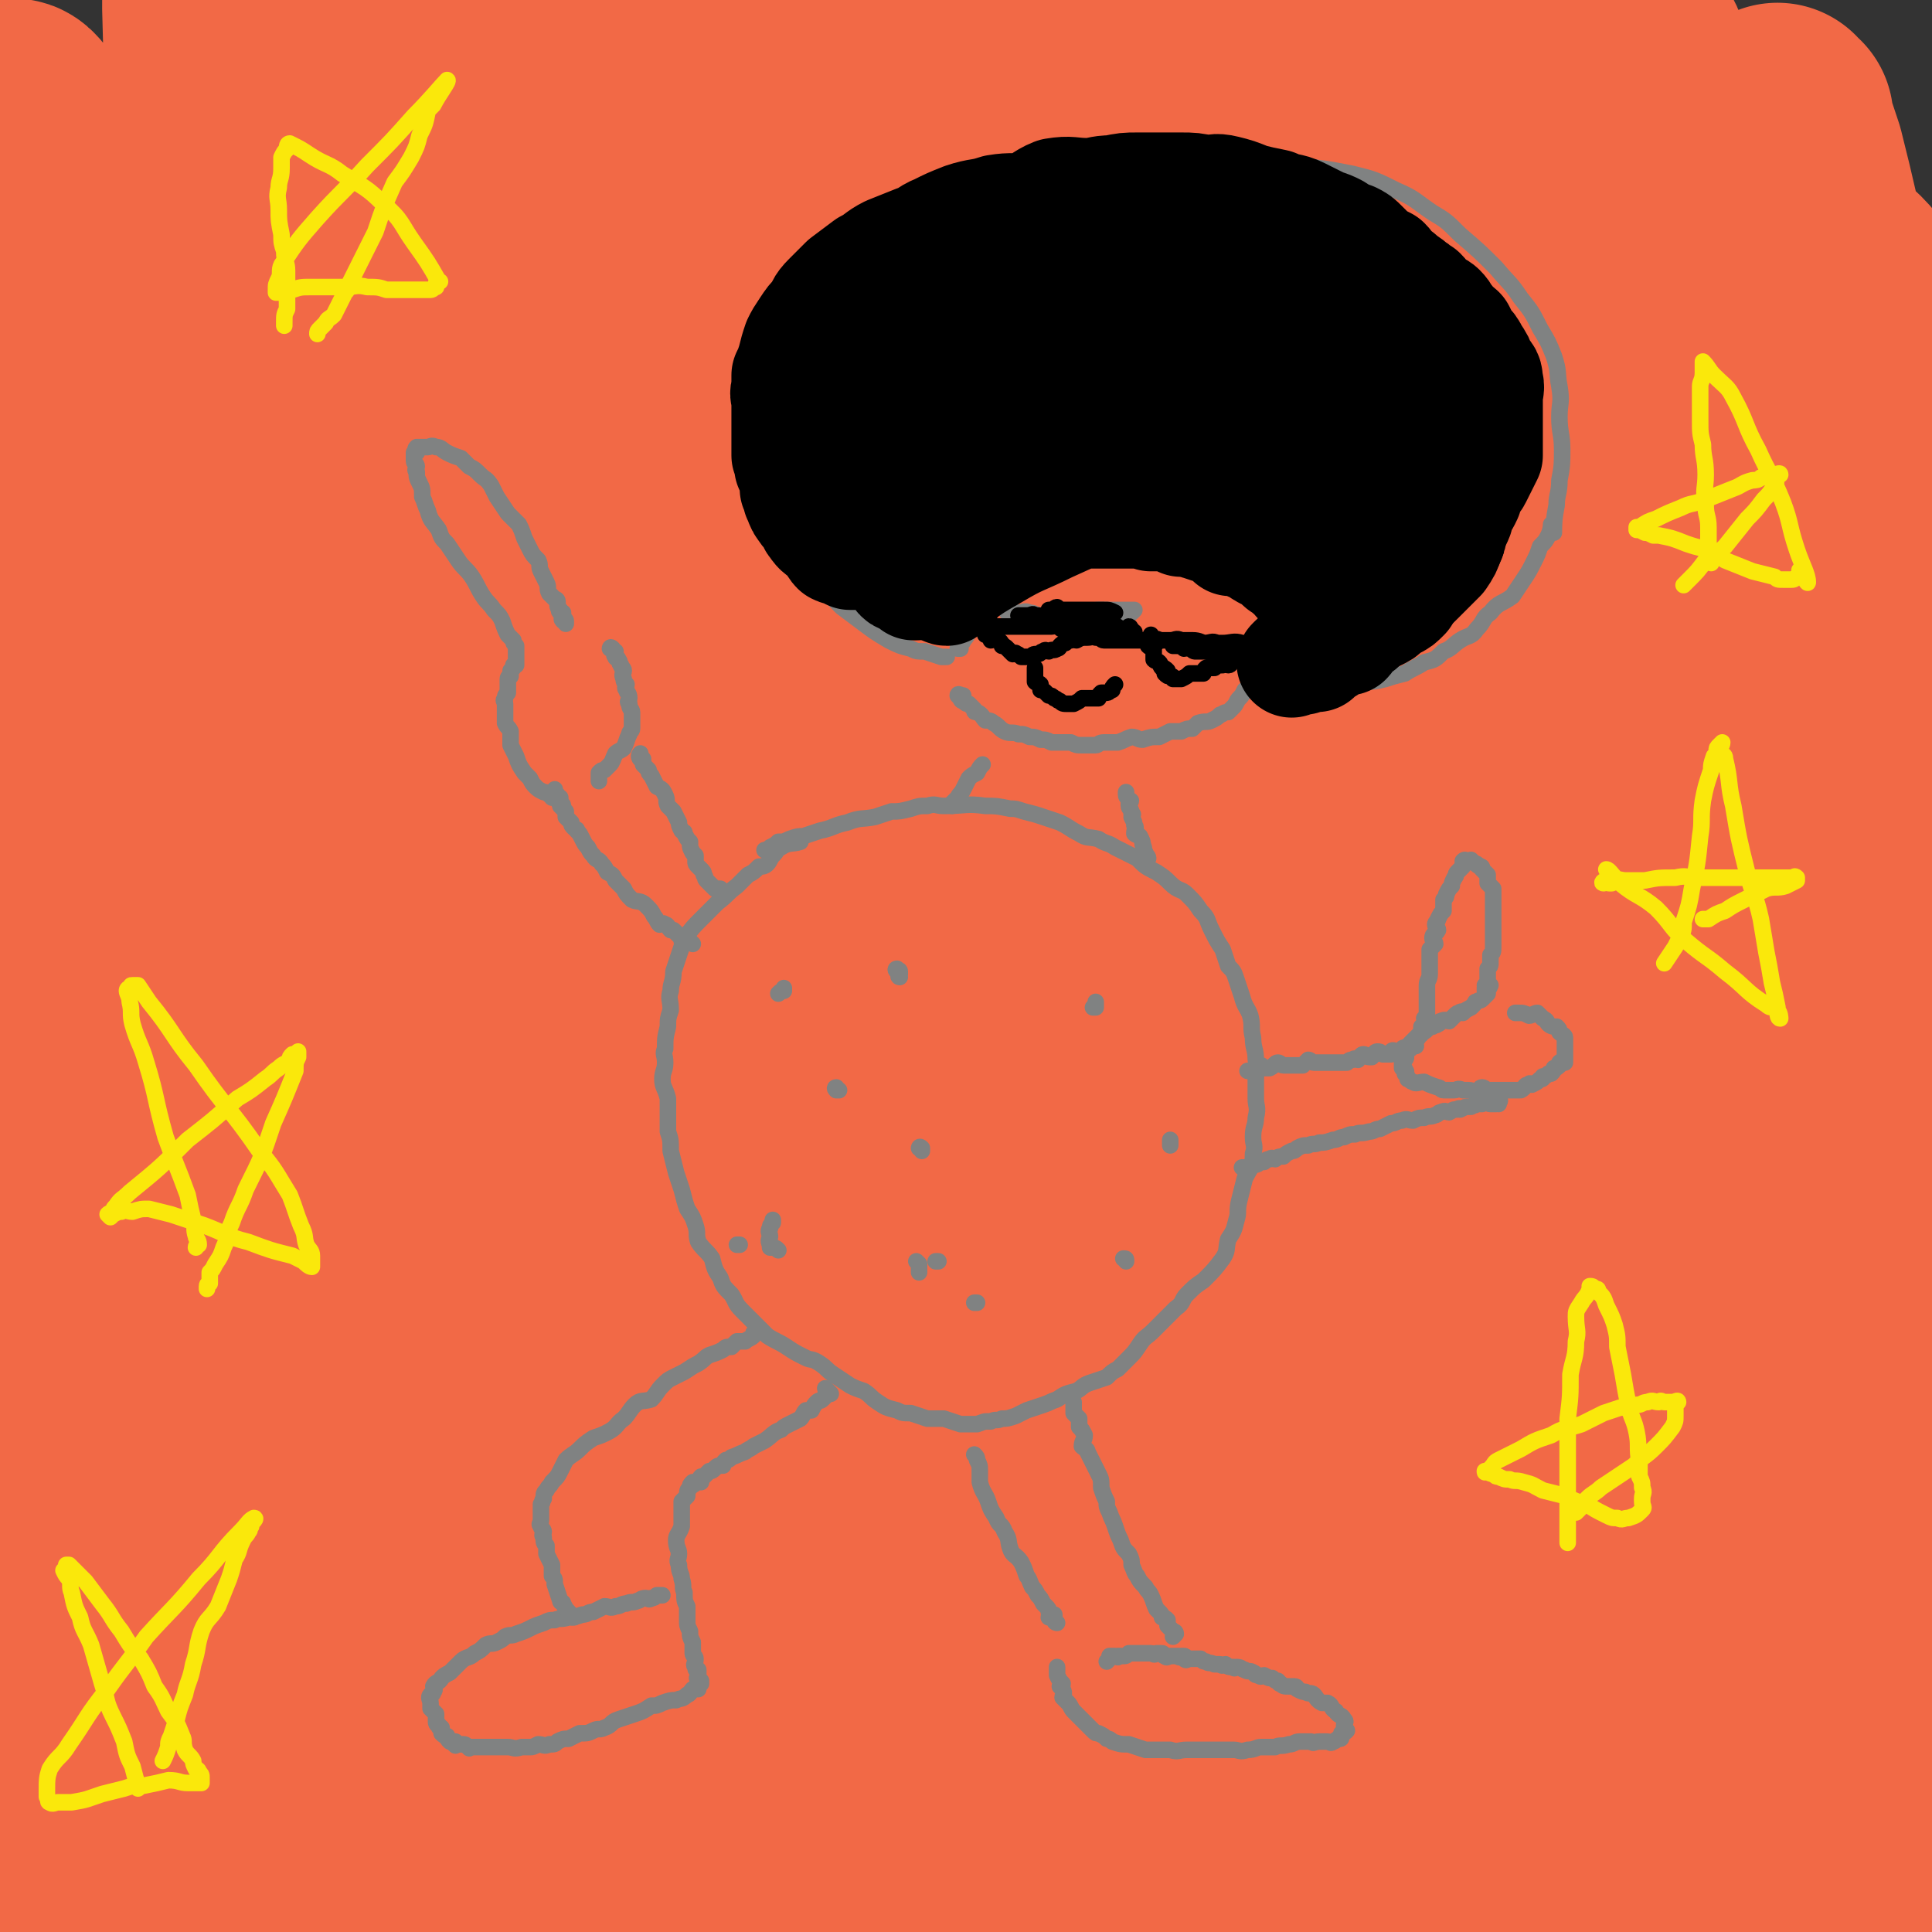 <svg viewBox='0 0 700 700' version='1.1' xmlns='http://www.w3.org/2000/svg' xmlns:xlink='http://www.w3.org/1999/xlink'><rect x="0" y="0" width="700" height="700" fill="#333333" stroke="none"/><g fill='none' stroke='#F26946' stroke-width='80' stroke-linecap='round' stroke-linejoin='round'><path d='M356,509c0,0 0,0 0,0 -1,0 -1,0 -2,1 -1,0 -1,0 -2,0 -1,0 -1,0 -2,0 -2,0 -2,0 -3,0 -1,-1 0,-2 -1,-2 -2,-1 -2,-1 -4,-1 -2,-1 -2,-1 -4,-2 -4,-1 -4,-1 -7,-2 -2,-2 -2,-2 -4,-3 -3,-3 -3,-3 -6,-6 -2,-2 -2,-1 -3,-3 -3,-3 -2,-3 -4,-5 -2,-3 -3,-2 -5,-5 -1,-2 -1,-3 -3,-6 -2,-3 -1,-3 -4,-7 -2,-3 -2,-2 -4,-5 -2,-4 -2,-4 -4,-7 -1,-3 -1,-3 -3,-6 -2,-3 -2,-3 -4,-7 -2,-4 -1,-4 -2,-8 -1,-4 -1,-5 -2,-9 -1,-4 -1,-4 -2,-7 -2,-5 -3,-4 -4,-9 -1,-4 -1,-4 -2,-8 0,-4 0,-5 0,-9 -1,-5 -1,-5 -1,-9 -1,-5 -1,-5 -2,-10 0,-3 0,-3 0,-7 0,-4 0,-4 1,-9 0,-4 0,-4 1,-9 1,-5 0,-5 1,-9 1,-5 1,-5 3,-10 1,-5 1,-5 2,-9 2,-5 2,-5 4,-9 1,-4 1,-4 3,-7 2,-5 3,-5 6,-10 2,-4 1,-4 4,-8 3,-4 3,-4 7,-7 2,-3 2,-4 5,-7 3,-4 3,-4 7,-8 3,-2 2,-3 6,-5 3,-3 3,-3 7,-5 3,-2 3,-2 6,-3 4,-2 3,-2 7,-3 7,-2 7,-2 14,-4 10,-2 10,-2 20,-4 2,-1 2,-1 4,-2 2,0 2,0 5,1 5,0 5,0 9,1 7,1 7,-1 14,1 7,2 7,3 13,6 6,3 6,3 11,6 7,4 7,4 13,9 9,7 9,8 18,16 9,10 9,9 18,19 9,11 11,11 18,23 6,10 6,10 8,21 2,10 1,10 0,20 -1,11 -2,11 -5,21 -3,10 -3,10 -8,19 -5,10 -5,10 -12,19 -6,10 -6,10 -13,18 -8,9 -8,8 -16,17 -8,8 -7,9 -15,17 -7,8 -7,8 -15,14 -9,7 -9,7 -18,12 -8,5 -8,6 -16,8 -8,2 -8,2 -17,1 -8,0 -8,0 -16,-2 -9,-2 -10,-1 -16,-7 -7,-7 -6,-9 -10,-18 -4,-11 -4,-11 -6,-23 -3,-14 -6,-14 -5,-28 0,-16 2,-17 5,-33 4,-16 3,-17 9,-33 7,-16 8,-16 17,-32 8,-15 8,-16 19,-29 11,-15 10,-16 25,-27 11,-8 12,-8 26,-12 12,-3 13,-5 25,-2 13,2 15,3 24,12 12,12 11,14 19,30 8,15 9,15 13,30 4,15 5,17 4,32 -2,15 -5,15 -12,30 -6,13 -6,13 -16,25 -9,12 -10,12 -22,21 -12,10 -12,10 -26,18 -12,7 -12,7 -25,12 -11,4 -12,7 -24,6 -13,-1 -14,-2 -25,-8 -11,-6 -13,-6 -19,-17 -8,-14 -6,-16 -8,-33 -2,-16 -2,-16 -1,-33 1,-17 0,-17 5,-34 5,-15 6,-15 15,-29 8,-13 7,-14 19,-23 12,-9 13,-10 27,-12 13,-1 14,1 27,6 15,6 15,7 28,16 14,9 15,9 28,19 10,9 10,9 20,20 7,7 8,7 13,16 3,8 4,10 3,18 -1,8 -2,9 -7,15 -7,9 -8,9 -17,16 -13,10 -14,10 -28,19 -15,9 -15,9 -30,18 -15,9 -15,11 -31,18 -12,6 -13,6 -26,8 -9,1 -11,2 -19,-1 -8,-4 -10,-6 -13,-14 -3,-12 -1,-13 0,-27 2,-15 1,-16 6,-31 5,-14 5,-15 14,-28 8,-13 9,-13 21,-23 11,-9 11,-10 24,-15 11,-5 12,-6 23,-5 11,1 12,2 21,8 10,6 10,7 16,17 7,11 8,12 9,25 1,12 -1,12 -4,25 -3,12 -2,13 -8,23 -7,12 -9,11 -19,20 -11,9 -11,9 -22,16 -11,6 -11,7 -23,9 -8,2 -9,1 -17,-1 -8,-3 -9,-3 -14,-10 -5,-8 -5,-9 -5,-19 0,-15 2,-16 5,-30 3,-16 2,-16 7,-31 4,-17 4,-17 11,-33 5,-12 5,-13 12,-23 6,-9 6,-10 14,-16 7,-5 10,-7 17,-5 9,2 10,5 16,12 7,9 8,9 12,19 4,11 6,12 6,23 0,14 -2,14 -5,27 -3,12 -2,13 -8,23 -5,9 -6,8 -14,15 -8,7 -8,7 -18,13 -8,5 -8,5 -17,9 -8,5 -8,5 -17,8 -7,4 -8,4 -15,7 -8,4 -9,5 -15,8 -1,1 1,0 1,0 0,-1 0,-1 -1,0 -3,1 -3,2 -6,3 -1,1 -2,0 -4,1 -2,0 -2,0 -4,1 -3,1 -3,1 -7,2 -2,1 -2,0 -5,1 -4,0 -4,0 -7,1 -4,1 -4,1 -8,2 -3,1 -3,1 -6,2 -3,0 -3,1 -5,1 -2,0 -2,0 -4,1 -2,0 -2,0 -4,0 -2,-1 -2,-1 -4,-1 -2,0 -2,0 -3,0 -2,-1 -2,-1 -4,-2 -2,0 -2,0 -4,-1 -2,-1 -3,0 -5,-2 -1,-1 -1,-1 -2,-2 -2,-2 -2,-2 -4,-3 -2,-1 -2,-1 -4,-3 -1,-1 -1,-2 -2,-4 -2,-2 -2,-2 -4,-4 -1,-2 -1,-2 -3,-4 -1,-2 -1,-2 -2,-4 -2,-3 -2,-3 -4,-6 -1,-3 -2,-3 -3,-5 -1,-3 0,-3 -1,-6 -2,-3 -2,-3 -4,-6 -2,-3 -3,-3 -4,-6 -2,-2 -1,-3 -2,-6 -2,-4 -3,-3 -5,-7 -3,-4 -2,-4 -4,-9 -2,-3 -2,-3 -3,-6 -2,-3 -1,-3 -2,-7 -2,-5 -2,-5 -3,-11 -1,-3 -1,-3 -2,-7 -1,-5 -2,-5 -3,-9 0,-4 0,-4 -1,-8 0,-4 0,-4 0,-8 -1,-3 -1,-3 -1,-7 -1,-4 -2,-4 -2,-8 0,-4 1,-4 1,-8 0,-3 0,-3 0,-7 0,-3 -1,-3 0,-7 0,-4 0,-4 1,-8 0,-3 0,-3 1,-7 1,-5 1,-5 3,-9 1,-4 1,-4 3,-7 1,-4 1,-5 2,-8 2,-5 3,-4 5,-8 2,-5 2,-5 4,-9 2,-3 2,-3 4,-6 2,-4 2,-4 5,-7 2,-3 2,-4 5,-7 3,-3 3,-2 6,-5 2,-3 1,-4 4,-7 3,-3 3,-3 7,-6 3,-4 2,-5 6,-8 3,-3 4,-3 7,-6 3,-3 2,-4 6,-7 2,-2 3,-1 6,-4 3,-2 3,-2 5,-4 3,-3 3,-3 6,-5 3,-3 3,-2 7,-4 4,-2 4,-2 7,-4 3,-2 3,-2 6,-3 3,-1 3,-1 7,-3 3,-1 3,-1 7,-2 3,-2 3,-3 7,-4 3,-2 3,-2 7,-3 4,-1 4,-1 8,-1 4,-1 4,-1 7,-2 5,0 5,0 9,-1 4,-1 4,-1 8,-1 4,-1 4,0 7,0 3,0 3,-1 7,-1 3,0 3,0 7,1 3,1 3,1 7,1 5,1 5,1 10,2 4,1 3,1 7,2 4,2 4,1 8,3 4,2 4,2 8,4 3,2 3,2 6,4 4,2 4,2 8,4 5,2 5,2 10,4 4,2 4,2 8,4 4,2 4,3 9,5 3,2 3,2 7,4 3,2 3,2 7,4 2,2 2,2 5,3 3,3 3,3 6,6 2,1 2,2 4,3 3,3 4,3 8,5 3,2 3,2 6,4 3,3 3,3 5,6 2,2 2,1 4,4 2,1 1,2 3,4 2,2 2,2 4,5 2,2 2,2 3,4 2,2 1,3 3,5 1,2 1,2 3,4 1,2 1,2 2,5 2,2 2,2 3,4 1,3 1,3 2,6 1,2 0,3 1,5 2,4 2,4 3,7 1,3 1,3 1,6 0,3 0,3 0,6 1,4 1,4 2,7 0,4 0,4 0,7 1,4 1,4 1,8 1,5 0,5 0,10 -1,5 -1,5 -2,10 0,6 1,6 0,11 0,5 -1,5 -2,10 -1,5 -1,5 -3,11 -2,7 -2,6 -4,13 -2,6 -1,6 -3,12 -3,6 -3,6 -6,12 -3,6 -3,7 -7,13 -3,5 -4,4 -7,9 -3,4 -3,5 -5,9 -3,5 -3,5 -6,10 -3,4 -3,4 -6,8 -3,3 -2,4 -4,8 -3,4 -3,4 -7,8 -4,4 -5,3 -9,7 -3,3 -3,3 -7,6 -4,3 -4,3 -9,6 -3,3 -3,3 -6,5 -4,3 -4,2 -7,4 -3,2 -3,3 -6,5 -3,1 -3,1 -7,2 -4,0 -4,0 -8,1 -3,1 -3,1 -6,2 -3,0 -3,-1 -6,-2 -3,0 -4,1 -7,-1 -4,-2 -3,-3 -6,-6 -4,-4 -5,-3 -8,-7 -5,-5 -5,-4 -8,-10 -4,-6 -4,-6 -7,-13 -3,-7 -3,-7 -7,-15 -7,-15 -8,-15 -14,-30 -5,-15 -5,-15 -7,-30 -2,-14 -4,-15 -2,-29 2,-13 4,-13 9,-25 6,-12 6,-12 14,-23 8,-9 8,-10 17,-17 10,-7 10,-7 21,-12 10,-4 10,-4 21,-6 9,-3 10,-3 19,-3 9,0 9,1 18,4 8,3 8,3 15,7 8,4 9,4 15,10 7,7 6,8 11,16 4,8 4,9 7,17 3,10 3,11 4,21 0,10 0,10 -2,19 -3,11 -3,12 -7,22 -4,12 -5,12 -11,24 -7,12 -6,13 -15,24 -8,11 -8,11 -18,20 -10,10 -10,11 -22,19 -10,8 -10,9 -21,14 -10,5 -10,4 -20,6 -11,2 -11,2 -21,2 -10,-1 -10,-1 -19,-3 -8,-1 -8,-1 -16,-4 -7,-2 -7,-3 -13,-7 -5,-3 -6,-3 -10,-8 -4,-4 -5,-4 -7,-9 -2,-6 -1,-7 -1,-13 -1,-6 -1,-6 0,-13 0,-7 0,-7 2,-13 2,-6 3,-6 6,-12 '/></g>
<g fill='none' stroke='#FFFFFF' stroke-width='80' stroke-linecap='round' stroke-linejoin='round'><path d='M351,559c0,0 0,0 0,0 0,0 0,0 -1,0 0,1 0,1 0,1 -1,1 -2,0 -3,0 0,0 0,0 -1,0 -1,0 -1,0 -2,0 -1,0 -1,1 -2,0 -1,0 -1,-1 -2,-1 -4,-1 -4,0 -7,0 -3,-1 -3,-1 -5,-2 -2,0 -2,0 -4,-1 -2,-1 -2,-1 -4,-2 -4,-2 -4,-1 -7,-3 -2,-1 -2,-1 -4,-3 -3,-2 -3,-2 -5,-3 -3,-2 -3,-2 -6,-3 -3,-2 -2,-2 -5,-4 -3,-2 -3,-2 -7,-4 -2,-1 -2,-1 -5,-2 -3,-2 -3,-2 -6,-3 -2,-1 -2,-1 -5,-3 -2,-1 -2,-1 -4,-2 -2,-2 -2,-2 -4,-3 -2,-1 -2,-1 -4,-3 -2,-2 -2,-2 -4,-4 -1,-1 -2,-1 -3,-2 -2,-2 -2,-2 -4,-4 -2,-2 -1,-2 -3,-4 -2,-1 -2,-1 -3,-2 -2,-2 -1,-2 -3,-3 -3,-2 -3,-2 -6,-4 -2,-2 -2,-2 -4,-3 -3,-2 -2,-3 -4,-5 -3,-2 -3,-2 -5,-4 -2,-1 -2,-1 -4,-3 -1,-1 -1,-2 -2,-4 -2,-2 -2,-1 -4,-3 -1,-2 -1,-2 -3,-4 -1,-3 -1,-3 -2,-5 -1,-2 -2,-2 -3,-4 -1,-2 -2,-2 -3,-4 -1,-2 0,-2 -1,-4 -1,-3 -1,-2 -2,-5 -1,-1 -1,-1 -2,-3 0,-2 0,-2 -1,-4 -1,-2 -1,-2 -2,-4 -1,-2 -1,-2 -2,-3 -1,-3 -1,-3 -2,-5 -1,-2 -1,-2 -2,-4 -2,-3 -2,-3 -3,-6 -1,-2 -1,-2 -3,-5 -1,-2 -1,-2 -2,-5 -2,-2 -2,-2 -3,-5 -1,-2 -1,-2 -2,-5 -1,-2 0,-2 -1,-5 -1,-3 -2,-2 -3,-5 -1,-3 -1,-3 -2,-6 -1,-2 -1,-2 -1,-4 -1,-3 -1,-3 -2,-5 -1,-4 0,-4 -1,-8 -1,-3 -1,-3 -1,-7 -1,-3 0,-3 -1,-6 0,-4 0,-4 -1,-8 -1,-3 -1,-3 -2,-7 0,-4 1,-4 1,-7 0,-4 0,-4 0,-7 0,-5 0,-5 0,-10 0,-4 0,-4 1,-8 0,-6 0,-6 1,-11 0,-5 0,-5 1,-9 1,-5 2,-5 2,-10 1,-4 0,-4 1,-8 1,-4 1,-4 3,-8 1,-4 2,-4 3,-8 2,-4 2,-4 3,-7 1,-3 0,-4 1,-7 2,-3 2,-3 4,-7 3,-3 3,-3 4,-7 2,-2 1,-3 3,-6 1,-3 2,-2 4,-5 2,-3 2,-3 4,-7 2,-4 2,-4 4,-7 3,-4 3,-5 6,-8 3,-4 4,-4 8,-7 4,-4 4,-3 9,-7 3,-3 3,-3 7,-6 4,-3 4,-3 8,-6 4,-3 4,-3 7,-5 4,-3 4,-3 7,-6 5,-3 5,-2 10,-5 5,-3 4,-3 9,-6 3,-2 3,-2 7,-4 3,-1 4,0 8,-2 4,-2 3,-3 7,-6 4,-2 4,-2 8,-4 3,-1 3,-1 7,-2 4,-2 4,-1 8,-2 4,-1 4,-2 7,-3 4,-1 4,-1 8,-2 3,-1 3,-1 7,-2 3,-1 3,-1 6,-2 5,-1 5,-1 10,-2 4,-1 4,-1 8,-1 5,-1 5,-1 10,-2 4,0 4,0 8,0 4,-1 4,-1 8,-1 4,-1 4,0 8,0 6,0 6,0 11,1 6,0 6,1 12,1 4,0 5,-1 9,0 5,0 5,1 11,2 4,0 4,0 8,1 5,1 4,2 9,3 5,1 5,1 10,3 5,1 5,1 10,2 3,1 3,1 7,3 3,1 3,1 5,2 3,1 3,0 6,1 3,1 3,2 6,3 3,2 3,1 6,3 2,2 2,2 5,4 3,2 3,1 6,2 2,2 2,3 5,4 3,2 3,1 7,3 3,1 3,1 5,3 3,2 3,2 5,4 2,2 3,2 5,4 3,2 3,2 5,5 2,2 2,2 4,5 2,3 2,3 5,5 2,3 3,3 5,6 2,2 1,3 3,5 2,3 3,3 5,6 3,3 3,4 5,7 3,3 3,3 6,7 2,2 2,2 3,5 2,2 2,2 3,5 2,4 3,4 5,7 1,2 1,2 2,4 1,3 1,3 2,6 2,3 2,3 3,6 1,2 1,3 2,5 1,3 2,3 3,6 1,3 0,3 1,6 0,3 0,3 1,5 1,3 1,3 1,6 1,4 1,4 2,8 0,3 0,3 0,7 1,3 1,3 1,6 1,4 1,4 1,7 0,3 0,4 0,7 0,3 1,3 2,7 0,3 0,3 1,6 0,4 0,4 0,7 0,4 0,4 0,7 0,3 1,3 1,7 0,3 0,3 0,6 0,4 0,4 0,7 0,4 0,4 0,7 0,3 0,3 0,7 0,4 0,4 0,8 0,3 0,3 0,7 0,4 0,4 0,7 0,4 0,4 -1,8 0,4 -1,4 -1,7 0,4 1,4 0,7 0,4 -1,4 -2,7 0,3 0,3 -1,7 -1,3 -2,3 -3,7 0,2 0,2 -1,5 0,3 0,3 -1,6 -1,3 -1,3 -3,7 -1,2 -1,2 -2,5 -2,2 -2,3 -3,5 -2,3 -2,3 -4,6 -3,2 -3,2 -5,5 -2,3 -2,3 -4,5 -2,3 -2,3 -4,6 -2,2 -2,2 -4,4 -2,3 -1,3 -4,6 -2,2 -2,2 -4,4 -2,3 -2,2 -4,4 -2,2 -2,2 -4,5 -2,2 -2,2 -4,4 -2,1 -2,1 -5,3 -3,2 -3,1 -7,4 -3,2 -2,2 -5,4 -4,2 -4,2 -7,4 -2,1 -2,2 -4,4 -3,2 -3,1 -6,3 -2,1 -1,2 -3,3 -2,1 -2,1 -4,2 -3,2 -3,2 -5,3 -2,1 -2,2 -4,3 -3,1 -3,1 -6,2 -2,1 -2,2 -3,2 -2,1 -2,1 -4,2 -3,1 -3,1 -6,2 -2,1 -2,1 -4,1 -2,1 -2,1 -4,2 -2,1 -2,0 -5,1 -2,1 -2,1 -4,2 -2,1 -2,1 -4,2 -2,1 -2,0 -4,0 -2,1 -2,1 -4,2 -2,0 -2,0 -4,1 -6,2 -6,3 -13,4 -2,1 -2,0 -4,0 -2,1 -2,1 -4,2 -2,1 -2,1 -4,1 -3,1 -3,1 -5,2 -2,0 -2,-1 -4,-1 -3,1 -3,1 -6,1 -2,1 -2,1 -4,2 -3,0 -3,0 -5,0 -3,1 -3,0 -5,0 -4,0 -4,0 -7,0 -3,0 -3,0 -5,0 -2,0 -2,0 -5,0 -2,0 -2,1 -5,0 -2,0 -2,0 -5,0 -2,-1 -2,-1 -5,-2 -3,0 -3,1 -5,0 -3,0 -3,-1 -5,-1 -2,-1 -2,-1 -4,-2 -3,0 -4,1 -7,0 -2,0 -2,0 -3,-1 '/></g>
<g fill='none' stroke='#F26946' stroke-width='80' stroke-linecap='round' stroke-linejoin='round'><path d='M84,612c0,0 0,0 0,0 -2,1 -2,1 -3,2 -2,1 -2,1 -3,2 -1,2 -1,2 -2,4 -2,2 -2,2 -4,4 -2,2 -2,2 -4,5 -1,3 -1,3 -3,6 -2,3 -2,3 -5,7 -2,2 -2,2 -4,4 -3,2 -3,2 -6,4 -2,2 -2,2 -5,4 -3,3 -3,3 -7,5 -2,1 -2,1 -4,2 -3,2 -3,2 -7,3 -2,1 -2,2 -4,2 -2,0 -2,0 -4,-1 -2,0 -2,1 -3,0 -1,-1 -1,-2 -2,-5 -1,-3 -1,-3 -1,-6 0,-9 0,-9 1,-18 2,-11 2,-11 5,-22 4,-9 4,-10 9,-18 5,-10 5,-10 12,-18 6,-6 7,-6 15,-11 1,0 1,0 2,1 1,0 1,0 1,1 0,1 0,1 1,2 1,2 1,2 1,4 0,3 0,3 -1,6 0,5 0,5 -1,10 -2,12 -2,12 -5,23 -4,12 -5,12 -10,24 -2,3 -2,3 -4,6 -1,2 -1,2 -3,3 -1,1 -1,0 -3,0 0,0 0,1 -1,0 -2,0 -4,1 -4,-1 -3,-6 -3,-7 -4,-14 -1,-9 -3,-9 -1,-18 2,-12 3,-12 7,-23 5,-11 6,-11 12,-22 5,-10 4,-11 11,-21 5,-8 7,-13 11,-15 3,0 0,6 1,11 2,9 5,9 6,17 3,12 3,13 3,25 0,11 0,11 -3,22 -2,9 -2,10 -7,18 -4,7 -4,8 -10,12 -7,3 -8,3 -16,2 -8,-1 -8,-3 -15,-6 -8,-5 -9,-5 -15,-10 -2,-2 0,-2 -1,-4 0,-4 0,-4 0,-8 0,-6 0,-6 0,-12 0,-8 -2,-8 -2,-15 1,-9 2,-9 4,-18 4,-16 3,-17 9,-32 4,-13 4,-13 11,-25 6,-11 7,-12 13,-20 1,-1 1,1 2,2 3,4 4,4 6,8 3,4 3,4 5,8 1,2 1,2 1,5 1,5 1,5 1,9 0,5 0,5 -1,9 -1,3 -1,3 -3,6 -2,4 -2,4 -4,8 -3,3 -4,2 -7,5 -2,2 -1,3 -3,4 -6,1 -6,1 -12,0 -6,0 -6,0 -12,-3 -6,-3 -9,-2 -12,-9 -3,-8 -1,-10 0,-20 0,-3 2,-3 4,-6 2,-4 2,-4 3,-7 3,-5 2,-5 4,-10 1,-4 1,-5 3,-8 1,-2 1,-2 3,-4 1,0 1,-1 2,0 1,0 2,0 3,2 1,5 1,6 1,11 0,8 1,8 0,15 0,1 -1,1 -1,2 -2,2 -1,2 -3,4 -1,1 -1,1 -2,2 -1,0 -1,0 -1,0 -2,-2 -2,-2 -4,-3 -1,-2 -2,-2 -2,-4 -2,-3 -1,-4 -2,-7 0,-5 -1,-5 -1,-10 0,-4 0,-4 0,-8 1,-13 1,-13 2,-25 1,-11 2,-11 2,-23 0,-8 -2,-9 -3,-17 0,-1 1,0 1,0 1,-2 1,-2 2,-5 0,-2 -1,-2 0,-5 0,-2 2,-2 1,-4 0,-3 -1,-3 -2,-6 -1,-4 0,-4 -1,-7 -1,-3 -1,-3 -2,-5 0,-3 0,-4 -1,-7 -1,-3 -1,-3 -1,-6 0,-3 0,-3 0,-5 -1,-5 -2,-5 -3,-10 0,-4 0,-4 0,-8 0,-2 0,-2 0,-5 0,-3 0,-3 0,-6 0,-3 0,-3 0,-6 0,-2 0,-2 0,-5 0,-3 0,-3 0,-6 0,-3 0,-3 0,-6 -1,-4 -1,-4 -2,-7 0,-3 0,-3 0,-6 0,-2 -1,-2 -1,-5 -1,-3 0,-3 0,-5 0,-3 0,-3 0,-6 0,-2 0,-2 0,-5 0,-3 1,-3 1,-7 0,-2 0,-2 0,-4 0,-3 0,-3 0,-5 0,-2 1,-2 1,-4 0,-2 0,-2 0,-4 0,-2 0,-2 0,-4 0,-2 0,-2 0,-4 0,-2 0,-2 0,-3 0,-1 0,-1 0,-3 1,-1 1,-1 2,-2 2,-2 2,-2 4,-4 1,-2 1,-2 2,-3 2,-1 2,0 3,-1 2,-2 1,-2 3,-3 1,-1 1,0 2,-1 1,-1 1,-1 2,-1 1,-1 1,-1 3,-2 1,0 1,0 2,0 0,0 1,0 1,0 1,-1 1,-1 1,-2 2,-1 3,0 5,-1 1,-1 1,-1 2,-2 2,0 2,0 3,-1 1,-1 1,-1 3,-1 2,-1 2,-1 4,-2 1,0 1,0 3,-1 2,-1 1,-1 3,-2 1,-1 1,-1 3,-2 1,0 1,0 3,-1 2,0 2,0 3,0 2,-1 2,-1 4,-2 2,0 2,0 3,0 2,-1 2,-1 4,-1 2,-1 1,-1 3,-2 1,0 1,1 2,1 1,0 1,-1 2,-1 1,-1 1,0 1,0 1,0 1,0 2,0 0,0 0,0 1,0 1,0 1,0 1,0 1,0 1,0 2,0 0,0 1,0 1,0 1,-1 1,-1 1,-1 1,0 1,0 2,0 1,0 1,1 3,1 0,0 0,0 1,0 1,1 1,1 2,2 0,0 1,-1 1,0 1,0 1,1 2,1 0,1 -1,2 0,2 0,0 1,-1 1,0 1,1 1,1 1,3 0,0 0,0 0,1 0,1 0,1 0,3 0,1 1,1 1,1 0,2 0,2 0,3 0,2 1,2 1,4 0,2 -1,2 -1,5 0,1 0,2 0,4 0,2 -1,2 -1,4 -1,3 -1,3 -1,6 0,2 0,2 0,4 -1,3 -1,3 -2,7 -1,2 -1,2 -1,5 -1,3 0,3 0,5 0,3 0,3 -1,6 0,2 -1,2 -1,5 -1,3 0,3 0,5 0,3 -1,3 -1,5 0,2 0,2 0,4 -1,2 -1,2 -2,4 0,2 1,2 1,4 0,2 0,2 0,4 -1,2 -1,2 -2,4 0,3 0,3 0,5 0,3 0,3 0,5 0,2 0,2 0,4 0,3 -1,3 -1,6 0,2 0,2 0,4 0,2 0,2 0,5 0,2 1,2 1,5 0,3 0,3 0,5 0,2 -1,2 -1,5 0,2 0,2 0,5 0,4 0,4 0,7 0,2 0,2 1,4 0,3 0,3 0,5 0,4 -1,4 0,7 0,4 1,4 2,7 0,3 1,3 1,6 0,2 -1,2 0,5 0,2 1,2 2,5 1,3 2,3 2,6 1,3 1,3 2,6 0,3 0,3 1,6 1,4 1,4 3,8 0,2 1,2 2,4 1,2 2,2 3,5 1,2 0,3 1,5 2,3 3,3 5,5 2,2 1,3 3,5 2,2 2,2 4,4 2,2 1,2 2,4 2,2 2,1 3,3 2,2 1,2 3,4 1,2 1,2 3,4 1,2 0,2 1,4 1,2 1,1 2,3 1,1 1,1 2,2 0,1 0,1 1,2 1,1 1,1 2,3 1,1 1,1 2,3 1,1 1,1 3,2 0,1 0,2 1,3 1,1 1,1 2,2 1,0 1,0 1,1 1,1 0,1 1,2 0,1 1,1 1,2 0,0 -1,1 0,1 0,0 1,0 2,0 0,1 0,1 0,2 0,0 0,0 0,1 0,1 0,1 1,1 0,1 0,1 0,2 -1,1 -2,0 -2,1 0,1 1,1 1,2 0,2 0,2 0,4 0,2 -1,2 -1,3 -1,3 0,3 -1,6 -1,2 -2,2 -3,5 -1,3 -1,3 -3,7 -1,3 0,4 -1,7 -2,3 -3,2 -4,5 -2,3 -1,3 -3,7 -1,2 -1,2 -2,5 -2,3 -2,3 -5,7 -1,2 -1,2 -3,5 -2,3 -2,3 -5,5 -1,2 -2,1 -4,2 -1,2 -1,2 -2,3 -1,2 -1,2 -3,3 -1,1 -1,0 -2,1 -2,1 -2,1 -3,1 -1,0 -1,0 -1,-1 -2,-1 -3,-1 -4,-3 -2,-3 -2,-3 -4,-7 -3,-5 -4,-5 -6,-12 -4,-15 -3,-15 -6,-31 -2,-18 -2,-18 -4,-35 -2,-18 -3,-18 -4,-35 -2,-16 -2,-16 -3,-32 -1,-14 0,-14 0,-29 0,-11 0,-11 0,-23 0,-10 -1,-10 -1,-19 0,-9 0,-9 0,-19 0,-7 1,-7 0,-14 -1,-4 -2,-4 -4,-7 -1,-1 -1,-1 -1,-2 -1,0 0,0 -1,-1 0,-1 0,-1 -1,-1 -1,-1 -1,-1 -1,0 -5,8 -5,8 -8,17 -4,10 -5,10 -7,22 -4,16 -3,16 -5,32 -2,17 -2,17 -2,34 -1,19 -1,19 0,39 1,16 0,16 3,32 1,13 2,16 4,26 1,1 0,-2 0,-4 0,-2 1,-2 1,-4 0,-9 -1,-9 -1,-19 -1,-12 0,-12 0,-25 0,-18 0,-18 0,-36 0,-15 -1,-15 0,-31 0,-10 1,-10 2,-20 0,-6 0,-6 0,-11 '/><path d='M189,684c0,0 0,0 0,0 -1,0 -1,1 -1,0 -1,0 -2,0 -3,-1 0,0 0,-1 -1,-1 -2,-1 -2,-1 -4,-1 -2,-1 -2,-1 -4,-2 -2,-1 -2,-2 -3,-3 -2,-3 -2,-3 -3,-5 -2,-3 -2,-3 -3,-6 -1,-3 0,-3 -1,-7 -1,-4 -1,-4 -1,-9 -1,-5 -2,-5 -2,-11 1,-5 3,-4 4,-9 1,-5 0,-5 1,-10 0,-4 1,-4 1,-8 1,-3 0,-3 1,-6 0,-3 0,-3 1,-6 0,-2 1,-2 1,-4 1,-2 0,-2 1,-3 0,-2 0,-2 1,-3 0,-1 1,0 1,-1 1,-2 1,-2 2,-3 0,-2 0,-2 1,-3 1,-1 1,-1 2,-2 1,-1 1,-1 3,-1 0,-1 0,-1 1,-2 1,0 1,0 1,-1 1,-1 1,-1 2,-2 1,0 1,0 2,-1 1,0 0,-1 1,-1 0,-1 0,-1 1,-2 1,0 2,0 3,-1 0,0 -1,-1 0,-1 0,-1 0,0 1,-1 1,0 1,-1 1,-1 0,0 0,1 0,1 -1,2 -2,2 -3,4 -2,4 -2,4 -3,8 -2,4 -1,4 -2,8 -3,5 -4,5 -7,11 -3,4 -4,4 -6,8 -3,4 -2,5 -5,9 -1,4 -2,3 -4,7 -1,2 0,2 0,5 -1,2 -1,2 -1,5 -1,2 -2,2 -2,4 0,2 1,2 1,3 0,1 0,1 0,2 0,3 0,3 1,5 1,2 2,2 3,3 1,2 1,2 2,4 2,2 2,2 3,4 1,1 1,2 2,3 1,3 2,2 4,4 2,2 2,3 4,4 2,2 2,2 4,4 2,1 2,1 4,2 4,2 4,1 8,3 6,2 5,2 11,4 4,1 4,0 9,1 5,1 5,1 9,2 6,1 6,1 11,2 14,1 14,1 27,2 14,2 14,2 28,3 11,1 11,0 22,2 11,1 11,3 22,4 8,1 8,-1 16,-1 3,0 6,1 6,1 0,0 -3,-1 -7,-2 -7,-2 -6,-2 -13,-5 -10,-4 -10,-4 -19,-8 -12,-5 -13,-4 -25,-10 -12,-5 -12,-6 -24,-12 -13,-6 -13,-6 -25,-12 -12,-5 -13,-4 -24,-11 -13,-7 -13,-7 -26,-16 -10,-6 -9,-7 -20,-14 -10,-7 -10,-6 -20,-14 -9,-6 -9,-6 -17,-13 -5,-5 -5,-5 -9,-11 -2,-2 -3,-3 -4,-6 0,0 1,0 2,-1 0,0 1,1 1,0 2,0 2,0 3,-1 2,0 2,0 4,0 5,1 5,1 10,2 5,1 5,1 11,3 14,3 14,2 28,7 11,3 11,4 21,8 12,5 12,5 22,10 10,4 10,3 19,9 2,1 1,2 2,4 0,1 -1,1 0,2 0,1 0,1 1,2 1,2 1,2 2,4 2,2 2,2 3,4 2,2 2,2 4,3 2,2 2,2 4,4 1,2 1,2 2,3 2,2 3,2 5,3 1,1 1,1 3,2 1,1 1,1 2,2 1,0 1,0 2,1 1,1 1,1 2,2 0,0 1,1 1,1 0,0 -1,-1 -1,-1 -4,0 -4,1 -8,0 -9,0 -9,0 -17,0 -13,-1 -13,-1 -25,-2 -15,-1 -15,-1 -30,-2 -16,-1 -16,-1 -32,-1 -15,1 -15,1 -29,1 -14,1 -14,0 -28,0 -10,1 -10,0 -20,1 -9,1 -9,1 -17,3 -8,1 -8,0 -15,2 -2,1 -2,2 -3,3 0,0 0,1 0,1 0,0 -1,-1 -1,-1 -1,2 -1,2 -1,4 0,2 -1,2 0,3 1,3 1,3 3,5 6,7 6,8 14,13 8,6 8,7 17,11 11,6 11,7 24,10 14,4 14,2 29,3 11,1 11,2 23,2 10,-1 10,-2 20,-5 8,-2 9,-2 16,-5 0,0 -1,0 -2,0 0,1 1,1 1,1 -1,1 -2,0 -3,0 -5,1 -5,1 -9,1 -7,1 -8,1 -15,1 -8,2 -8,2 -17,3 -22,2 -22,2 -43,3 -20,1 -20,2 -39,3 -16,1 -16,1 -31,1 -11,-1 -13,-1 -23,-3 -1,-1 1,-1 1,-2 1,0 1,0 1,0 1,-1 0,-1 1,-2 1,0 1,0 3,-1 3,-1 3,-1 7,-2 7,-2 7,-2 13,-3 8,-1 8,-1 15,-1 22,-1 22,-1 44,-2 21,0 21,1 42,1 22,1 22,1 43,3 21,2 21,3 41,6 17,3 17,3 34,6 17,2 17,3 34,5 9,2 9,1 18,3 7,1 10,2 13,3 1,0 -2,0 -4,-1 -1,0 -1,0 -2,-1 -2,-1 -2,0 -4,-1 -5,-2 -5,-2 -10,-4 -13,-7 -13,-7 -25,-14 -13,-6 -13,-6 -26,-13 -13,-7 -13,-7 -26,-14 -13,-7 -13,-7 -26,-14 -10,-6 -10,-6 -19,-13 -8,-6 -8,-6 -15,-12 -7,-7 -7,-7 -12,-14 -5,-6 -5,-6 -8,-13 -3,-6 -3,-6 -6,-13 -2,-4 -3,-6 -4,-9 0,0 1,2 2,2 0,1 -1,-1 0,-1 0,0 1,1 2,1 2,2 2,1 5,2 4,3 4,3 8,6 4,2 4,2 8,5 5,3 5,3 10,7 5,3 5,4 11,8 7,4 8,4 16,9 11,5 11,5 22,11 11,6 11,7 22,12 9,4 9,4 18,6 8,3 8,2 17,4 7,1 8,1 15,1 5,0 9,-2 11,-2 1,0 -6,1 -4,0 4,0 7,0 15,-1 2,0 2,-1 4,-1 3,-1 3,0 7,-1 3,0 3,-1 6,-1 5,-1 5,-1 10,-2 6,-1 6,-1 12,-2 5,-1 5,0 10,-1 4,-1 4,-1 8,-3 6,-1 6,-1 11,-2 4,-1 4,-1 8,-2 6,-1 6,-1 11,-2 5,-1 5,-1 11,-2 4,-2 4,-2 9,-3 4,-1 4,-1 8,-2 4,0 4,0 8,-1 6,-1 6,-1 13,-2 6,-2 6,-2 12,-3 4,-1 4,0 7,-1 6,-1 6,-1 12,-2 4,-1 4,-1 9,-2 5,-1 5,-1 11,-2 5,-1 5,0 10,-2 5,-1 5,-1 11,-2 3,-1 3,-1 6,-2 4,-1 4,-1 7,-3 3,-1 3,-1 6,-2 2,-1 2,-1 5,-2 3,-2 3,-2 6,-4 2,-1 1,-1 3,-2 3,-2 3,-2 5,-3 3,-1 3,0 6,-2 3,-1 2,-2 5,-4 1,-1 2,0 3,-1 3,-2 2,-2 5,-4 2,-1 2,-1 4,-3 2,-1 2,-1 4,-3 2,-2 2,-2 4,-4 2,-2 2,-2 4,-4 2,-3 2,-3 4,-5 2,-2 2,-2 4,-4 2,-3 2,-3 3,-5 2,-3 1,-3 3,-6 2,-2 2,-2 4,-4 2,-2 2,-2 4,-4 2,-2 2,-2 3,-4 1,-1 2,-1 3,-2 2,-2 2,-2 3,-4 2,-1 2,-1 3,-3 1,-1 1,-1 2,-2 0,-2 1,-1 2,-2 1,-1 0,-2 1,-3 1,-1 2,-1 3,-2 1,-2 0,-2 1,-3 1,-2 1,-2 3,-3 1,-1 1,-1 2,-2 0,0 0,-1 1,-1 0,-1 0,0 0,1 1,2 1,2 1,4 0,7 0,7 -1,14 -2,14 -1,14 -5,28 -8,21 -10,20 -19,41 -10,21 -8,22 -19,43 -10,21 -11,20 -23,40 -10,16 -11,16 -22,31 -8,11 -12,15 -17,21 -2,2 1,-3 3,-6 0,-1 0,-1 0,-2 1,-2 2,-2 3,-4 2,-4 1,-5 4,-9 11,-16 12,-15 24,-31 13,-16 12,-16 25,-32 12,-14 12,-14 24,-28 11,-13 11,-13 23,-26 9,-9 9,-10 18,-19 5,-5 6,-5 11,-10 1,0 2,-1 2,-1 0,1 0,1 0,2 0,1 0,1 -1,1 -1,2 -1,2 -2,4 -2,4 -1,4 -3,8 -4,11 -4,11 -8,22 -6,12 -6,12 -11,25 -6,14 -6,14 -12,28 -4,10 -7,17 -8,19 -1,1 2,-7 4,-13 4,-13 3,-13 7,-25 6,-18 6,-18 12,-35 6,-18 5,-19 13,-36 7,-18 8,-17 17,-34 1,-3 2,-4 3,-5 1,-1 1,1 1,2 1,8 2,8 2,16 1,11 0,11 0,22 0,21 1,21 1,43 0,21 0,21 0,41 0,20 2,20 2,39 -1,11 -2,19 -2,23 -1,2 1,-9 0,-12 0,-1 -1,2 -3,4 -1,2 -1,1 -3,3 -2,3 -2,3 -4,5 -2,2 -2,2 -4,4 -2,3 -2,3 -5,4 -4,3 -5,3 -9,4 -10,2 -10,2 -20,3 -11,2 -12,3 -24,3 -14,1 -14,0 -29,0 -15,-1 -15,-1 -29,-3 -14,-1 -14,-1 -28,-4 -16,-3 -16,-4 -31,-7 -15,-2 -15,-2 -29,-4 -15,-2 -15,-2 -29,-4 -11,-1 -11,-2 -21,-2 -10,-1 -10,0 -19,1 -8,0 -13,1 -16,1 -1,0 4,0 8,-1 4,0 4,0 7,-1 10,-1 10,0 20,-3 16,-6 16,-7 32,-13 18,-8 17,-8 34,-16 18,-8 18,-8 36,-16 15,-8 15,-8 30,-17 12,-6 14,-8 24,-13 1,-1 -2,0 -3,0 -1,1 -1,1 -2,1 0,1 0,0 -1,0 -6,2 -6,3 -12,5 -15,5 -15,5 -31,9 -18,6 -18,5 -36,11 -23,7 -23,8 -46,15 -25,7 -25,6 -51,14 -22,6 -22,6 -45,13 -15,5 -15,4 -30,9 -2,1 -3,1 -5,2 0,1 1,1 2,0 3,0 3,-1 5,-1 8,-3 8,-3 16,-5 14,-3 15,-2 29,-5 20,-5 20,-7 40,-13 20,-6 20,-5 39,-11 22,-7 22,-8 44,-16 18,-7 18,-7 37,-14 17,-8 17,-8 34,-15 17,-7 17,-6 34,-14 11,-5 11,-5 22,-11 8,-5 8,-5 16,-11 6,-4 6,-4 11,-10 3,-4 3,-4 6,-9 2,-4 3,-4 4,-8 1,-5 0,-5 0,-10 0,-5 0,-5 0,-11 0,-5 0,-5 0,-11 1,-9 1,-9 2,-18 1,-8 0,-9 2,-17 2,-11 4,-11 6,-21 2,-9 1,-9 2,-18 2,-10 2,-10 3,-19 1,-8 1,-8 2,-16 0,-2 0,-3 0,-5 0,0 0,1 0,1 -1,1 -2,1 -3,2 -3,3 -3,3 -5,7 -4,6 -3,6 -6,13 -4,7 -4,7 -8,14 -3,8 -3,9 -7,16 -5,11 -6,11 -11,21 -7,11 -7,11 -13,23 -7,13 -7,13 -14,26 -3,6 -5,11 -6,12 -1,1 2,-4 3,-9 1,-3 1,-3 2,-5 1,-5 2,-5 4,-10 2,-4 2,-4 4,-8 5,-9 5,-9 9,-17 3,-4 3,-4 5,-8 2,-3 2,-3 4,-7 3,-7 3,-7 6,-13 2,-5 3,-5 5,-11 2,-3 1,-4 3,-8 2,-5 3,-4 6,-10 2,-4 2,-4 4,-9 3,-5 2,-5 4,-10 2,-4 2,-4 4,-8 1,-4 2,-4 3,-8 2,-3 2,-3 3,-5 1,-3 1,-3 3,-6 1,-2 1,-1 3,-3 0,0 0,0 1,-1 0,0 -1,-1 -1,-1 -1,1 0,1 -1,2 -1,2 -2,2 -3,4 -2,2 -2,2 -4,5 -3,4 -3,4 -6,9 -3,5 -4,5 -7,10 -3,4 -3,5 -5,9 -4,7 -4,7 -8,13 -4,7 -4,7 -8,14 -4,6 -5,6 -8,12 -3,5 -2,6 -4,11 -2,5 -3,5 -4,11 -2,4 -2,4 -3,9 0,2 0,2 -1,4 0,2 0,2 -1,4 0,1 -1,0 -1,1 -1,0 0,1 0,1 1,0 1,-1 1,-1 2,-3 2,-3 4,-6 2,-4 2,-4 4,-8 3,-5 3,-5 5,-10 4,-7 3,-7 6,-15 2,-6 3,-6 5,-13 3,-7 2,-7 4,-14 2,-7 3,-7 5,-14 2,-5 2,-6 3,-11 2,-6 3,-6 4,-12 2,-7 2,-7 3,-13 2,-7 3,-7 5,-14 1,-6 1,-6 2,-12 1,-6 2,-5 3,-11 1,-5 1,-5 1,-10 1,-5 1,-5 2,-10 0,-5 1,-5 1,-10 0,-4 0,-4 0,-9 0,-6 -1,-6 -1,-12 0,-5 0,-5 0,-11 0,-6 0,-6 -1,-12 -1,-8 -1,-8 -3,-16 -1,-8 -1,-8 -3,-16 -1,-6 -1,-6 -3,-13 -1,-9 -2,-9 -3,-17 -2,-8 -1,-8 -3,-16 -2,-8 -2,-8 -4,-17 -2,-7 -2,-7 -4,-15 -2,-7 -2,-8 -4,-15 -3,-7 -4,-6 -7,-13 -3,-6 -2,-7 -4,-13 -3,-6 -3,-6 -6,-12 -2,-6 -2,-6 -5,-12 -2,-5 -2,-5 -4,-10 -1,-4 -1,-4 -2,-9 -2,-4 -3,-4 -4,-8 -1,-4 -1,-4 -2,-8 -1,-3 -1,-3 -2,-7 -1,-2 -1,-2 -2,-4 0,-2 0,-2 -1,-3 0,-1 -1,-1 -1,-2 0,0 0,-1 0,-1 0,1 0,2 -1,3 -1,4 -2,3 -3,7 -2,15 -1,15 -2,31 0,15 -1,15 -1,31 0,16 0,16 2,32 1,11 1,11 4,23 2,10 1,10 4,20 2,6 2,6 5,12 2,2 3,3 4,4 1,0 -1,-2 -1,-3 0,-1 1,0 2,0 2,0 2,0 3,1 2,0 2,0 4,1 1,0 1,1 2,1 1,0 1,0 2,0 1,0 1,0 2,0 1,-2 1,-2 2,-4 2,-9 2,-9 3,-18 3,-14 3,-14 5,-28 1,-18 1,-18 2,-37 0,-17 0,-17 0,-34 1,-15 2,-15 2,-29 0,-9 -1,-9 -2,-18 0,-1 0,-1 0,-1 0,0 0,1 0,1 1,1 1,1 2,1 0,1 0,1 0,2 2,6 2,6 4,12 3,12 3,12 6,25 5,18 6,18 11,37 5,20 4,20 10,40 6,20 7,20 13,40 5,17 6,17 9,35 2,11 -1,11 -1,23 0,7 0,7 0,15 0,5 0,8 0,9 0,1 0,-3 0,-6 0,-2 0,-2 0,-3 0,-2 0,-2 0,-4 0,-5 0,-5 0,-10 0,-9 0,-9 0,-18 0,-8 1,-8 0,-17 -1,-20 -1,-20 -3,-39 -2,-17 -2,-18 -6,-35 -3,-14 -3,-15 -8,-28 -4,-10 -4,-10 -10,-18 -5,-6 -6,-6 -13,-9 -6,-3 -6,-3 -12,-4 -7,-1 -7,0 -14,0 -6,0 -6,0 -13,1 -7,1 -6,2 -13,3 -7,1 -8,0 -15,1 -4,1 -6,1 -7,2 -1,0 2,0 3,0 1,0 0,0 -1,0 -1,0 -1,1 -1,1 -1,0 -1,0 -1,0 0,0 0,0 0,1 0,1 -1,1 0,2 1,5 1,4 3,9 1,2 1,2 2,4 0,4 0,4 1,8 1,5 1,5 2,9 1,4 2,3 3,7 1,4 1,4 2,8 1,5 1,5 1,10 1,4 1,4 2,8 0,3 1,3 1,7 0,3 0,3 0,7 1,4 1,4 2,8 0,3 0,3 0,7 1,3 1,3 1,7 1,5 0,5 1,9 0,6 1,6 1,11 0,5 0,5 0,10 1,4 1,4 2,8 1,6 1,6 2,11 1,6 0,6 1,11 2,6 2,6 3,12 2,5 1,6 2,11 2,6 3,5 4,11 2,5 2,6 3,11 0,5 0,5 1,10 1,6 1,6 2,11 1,7 2,6 3,13 1,5 0,5 0,11 0,6 0,6 0,12 0,7 0,7 0,13 0,8 0,8 -1,15 -1,9 -1,9 -3,17 -1,8 0,8 -2,16 -1,8 -1,8 -4,17 -1,6 -2,6 -4,13 -1,6 -1,6 -3,11 -2,8 -2,8 -5,16 -2,6 -2,6 -5,12 -3,6 -2,7 -6,13 -4,6 -4,6 -8,12 -4,5 -4,5 -8,10 -4,5 -5,5 -9,10 -3,5 -2,6 -6,11 -4,5 -5,4 -10,8 -11,9 -11,9 -21,18 -9,6 -9,6 -17,12 -10,8 -10,8 -20,15 -8,6 -7,6 -15,11 -8,5 -8,5 -16,9 -6,3 -6,2 -13,4 -3,1 -5,2 -6,2 0,0 5,-1 4,-2 -1,0 -4,0 -8,0 -6,1 -6,1 -11,2 -4,0 -4,0 -9,0 -4,1 -4,0 -9,0 -13,0 -13,1 -26,0 -12,0 -12,0 -24,0 -12,-1 -12,-1 -24,-2 -10,0 -10,0 -20,-1 -8,-1 -8,-1 -15,-3 -8,-2 -8,-2 -15,-5 -5,-2 -5,-3 -10,-6 -7,-4 -7,-4 -14,-9 -7,-4 -7,-4 -15,-9 -6,-4 -6,-4 -12,-9 -8,-6 -7,-7 -15,-13 -7,-6 -8,-5 -15,-12 -8,-6 -8,-6 -15,-14 -6,-6 -6,-6 -11,-13 -5,-6 -4,-7 -9,-12 -7,-7 -8,-6 -14,-13 -6,-6 -5,-6 -11,-13 -5,-6 -6,-6 -9,-13 -3,-8 -2,-9 -4,-18 -3,-9 -4,-9 -6,-19 -2,-10 -1,-10 -2,-20 -1,-11 -1,-11 -2,-22 -2,-10 -2,-10 -4,-21 -1,-11 -2,-11 -2,-23 0,-12 1,-12 3,-24 1,-12 0,-12 2,-25 2,-12 2,-12 6,-24 3,-13 4,-13 8,-26 5,-12 5,-12 10,-23 5,-12 4,-13 11,-24 6,-11 8,-10 16,-20 10,-10 10,-11 21,-20 12,-10 13,-9 26,-18 14,-8 14,-8 27,-16 16,-8 16,-8 32,-16 14,-7 14,-7 28,-13 15,-5 15,-4 31,-9 14,-4 14,-6 28,-8 16,-2 16,0 32,-1 16,-1 16,-1 32,-1 16,0 16,0 31,1 15,2 15,2 30,4 12,3 13,3 25,7 13,4 13,3 25,9 11,6 11,7 21,14 10,7 10,7 18,15 8,8 8,8 15,17 6,8 6,8 10,17 5,9 5,10 8,20 3,10 2,10 4,21 1,12 1,12 2,24 1,12 1,12 2,24 0,12 0,12 2,24 1,11 2,11 3,23 2,11 2,11 3,23 1,10 1,10 1,20 0,10 0,10 -1,20 -1,10 0,11 -3,20 -3,12 -4,12 -8,23 -4,10 -5,10 -9,20 -5,12 -4,12 -9,24 -7,13 -8,13 -16,26 -9,13 -9,13 -19,26 -10,14 -9,14 -21,27 -11,13 -11,13 -24,25 -11,12 -11,13 -24,22 -12,8 -12,7 -25,13 -13,6 -13,6 -26,11 -12,5 -12,6 -24,9 -13,4 -13,3 -26,5 -13,1 -13,1 -26,2 -13,0 -13,2 -26,1 -13,-1 -13,-2 -25,-5 -13,-3 -14,-2 -26,-7 -11,-3 -11,-4 -22,-9 -13,-7 -14,-7 -26,-15 -12,-8 -13,-8 -23,-18 -12,-10 -12,-11 -23,-23 -10,-12 -9,-13 -19,-26 -8,-12 -9,-12 -17,-25 -8,-14 -8,-14 -15,-29 -7,-15 -7,-15 -11,-30 -4,-14 -5,-14 -6,-28 -1,-15 0,-15 2,-30 2,-15 3,-14 6,-29 4,-15 2,-16 8,-30 6,-16 8,-15 17,-29 9,-16 9,-16 20,-30 10,-14 10,-14 23,-26 13,-12 13,-11 28,-21 15,-11 15,-10 32,-19 15,-8 15,-8 31,-15 17,-8 17,-8 34,-15 17,-7 16,-8 33,-14 16,-5 16,-5 32,-9 16,-5 16,-4 33,-8 14,-3 14,-4 29,-5 12,-2 12,-1 25,-2 11,0 11,-1 21,0 11,0 11,1 21,3 9,1 9,1 18,4 7,2 8,2 15,6 7,4 6,5 12,11 7,7 8,7 14,15 6,8 6,9 11,17 6,10 8,10 12,21 5,10 4,10 6,20 3,11 3,11 5,23 1,11 1,11 2,22 2,13 1,13 3,26 2,14 2,14 4,28 2,13 2,12 4,26 2,11 3,11 4,23 1,10 1,11 0,21 -1,10 -2,10 -5,20 -3,10 -2,11 -6,21 -5,13 -5,13 -11,25 -6,16 -6,17 -13,33 -7,17 -7,17 -16,34 -9,19 -8,20 -18,38 -11,18 -12,17 -24,34 -13,16 -12,17 -26,32 -13,14 -13,14 -29,25 -14,11 -14,10 -30,19 -15,8 -15,9 -31,15 -14,6 -14,8 -29,10 -14,3 -15,2 -30,1 -14,0 -15,0 -29,-3 -16,-4 -16,-4 -31,-11 -18,-8 -18,-8 -35,-19 -18,-11 -18,-11 -34,-24 -21,-18 -21,-18 -41,-38 -21,-21 -21,-20 -40,-43 -17,-21 -18,-21 -32,-44 -15,-26 -15,-26 -27,-54 -12,-28 -13,-28 -20,-58 -8,-30 -10,-31 -9,-61 1,-34 3,-35 12,-68 10,-36 11,-36 26,-70 16,-35 14,-37 36,-68 25,-33 28,-32 59,-59 31,-26 31,-27 66,-47 33,-18 34,-20 70,-31 37,-10 38,-9 76,-10 34,-2 35,-3 67,5 30,8 30,11 56,27 24,14 24,15 44,35 18,17 24,16 32,38 7,21 3,25 -3,48 -6,26 -7,28 -23,51 -23,33 -24,33 -54,62 -42,41 -44,40 -89,78 -48,41 -46,45 -98,81 -94,64 -94,89 -195,120 -47,14 -82,9 -101,-30 -34,-69 -14,-94 -6,-185 5,-53 10,-54 31,-102 43,-96 44,-97 98,-186 20,-33 22,-33 50,-59 14,-14 24,-22 33,-23 4,0 -3,11 -6,22 -8,28 -7,28 -16,56 -14,44 -14,44 -31,87 -14,38 -15,38 -32,74 -15,33 -13,34 -33,64 -8,14 -11,19 -23,23 -7,2 -12,-3 -16,-11 -8,-15 -6,-18 -9,-35 -5,-30 -6,-30 -8,-61 -4,-43 -2,-43 -4,-86 -2,-42 -3,-42 -4,-84 0,-33 0,-33 1,-66 0,-5 1,-9 2,-10 0,-1 1,2 1,5 2,17 2,17 3,34 1,28 2,28 1,56 -2,45 -2,45 -7,89 -6,56 -6,56 -15,111 -7,48 -5,49 -17,96 -6,26 -11,37 -19,49 -3,4 0,-8 -2,-16 -6,-24 -9,-23 -14,-48 -7,-37 -7,-37 -10,-75 -3,-40 -1,-40 -1,-80 0,-36 -1,-36 0,-72 1,-18 1,-23 4,-36 1,-2 3,2 5,4 2,4 2,4 3,8 9,20 10,20 17,40 10,29 11,29 16,59 9,48 7,48 12,97 5,50 5,50 9,100 3,43 1,44 5,87 4,31 4,42 11,61 1,5 4,-6 5,-13 8,-30 8,-30 14,-60 9,-42 8,-42 18,-83 13,-56 12,-56 28,-111 15,-52 12,-54 35,-103 31,-68 39,-87 71,-131 6,-8 3,13 6,27 8,45 9,45 15,91 5,37 6,37 7,75 1,67 1,67 -2,134 -2,78 -2,78 -8,156 -8,107 -10,111 -20,213 0,3 0,-2 0,-4 -2,-85 -3,-85 -6,-170 -1,-63 -6,-63 -2,-125 6,-113 1,-115 21,-224 11,-60 16,-60 41,-115 22,-48 27,-46 55,-92 2,-4 6,-9 6,-7 0,5 -3,11 -4,22 -3,24 -3,24 -4,48 -4,48 -4,48 -8,96 -4,59 -5,59 -10,118 -5,61 -3,61 -11,122 -13,98 -12,98 -29,195 -5,26 -3,42 -15,51 -7,6 -12,-9 -23,-20 -12,-13 -11,-14 -23,-28 -14,-16 -16,-15 -29,-31 -15,-19 -14,-20 -27,-40 -16,-27 -18,-26 -31,-54 -12,-29 -12,-29 -20,-60 -9,-33 -8,-34 -13,-68 -4,-33 -4,-33 -4,-66 -1,-26 -2,-27 2,-52 3,-14 5,-15 12,-26 5,-7 6,-9 12,-11 6,-1 8,1 13,5 11,11 10,13 18,27 11,18 12,18 19,38 10,27 10,28 15,57 6,36 4,37 7,74 2,35 3,35 3,71 0,32 0,32 -2,64 -2,25 -2,25 -6,49 -2,13 -3,20 -5,25 -1,2 0,-5 -1,-11 0,-4 0,-4 -1,-7 -3,-14 -4,-14 -7,-29 -4,-22 -3,-22 -6,-45 -4,-29 -4,-29 -6,-59 -3,-36 -3,-36 -3,-72 0,-33 1,-33 3,-67 1,-31 1,-31 4,-63 2,-25 3,-25 7,-50 2,-13 2,-14 6,-26 0,-1 0,0 1,0 1,2 1,2 1,4 1,4 0,4 1,8 2,15 3,15 5,30 5,25 5,25 9,49 7,43 7,43 14,86 6,43 6,43 12,87 4,40 5,40 7,82 4,51 5,65 6,103 0,6 -1,-7 -2,-15 -1,-6 -1,-6 -3,-12 -3,-13 -3,-13 -7,-25 -6,-22 -7,-21 -14,-43 -8,-28 -8,-29 -15,-57 -9,-34 -9,-34 -17,-68 -7,-33 -7,-33 -14,-67 -8,-31 -7,-31 -15,-62 -7,-29 -8,-29 -15,-58 -7,-27 -7,-26 -13,-53 -5,-22 -5,-22 -9,-44 -3,-18 -3,-18 -6,-35 -2,-14 -2,-14 -4,-29 -1,-10 -1,-10 -2,-21 -1,-6 -2,-7 -3,-12 0,-1 1,0 1,0 0,1 0,1 0,1 0,1 0,0 1,0 3,0 3,0 6,0 5,0 5,0 10,0 16,-1 16,-2 31,-2 18,1 18,2 36,3 20,1 20,1 40,2 21,2 21,2 41,4 20,2 20,2 39,3 19,1 20,2 39,2 19,0 19,0 39,0 17,0 17,0 34,0 16,0 16,1 32,1 15,0 15,0 30,0 13,0 13,0 26,1 12,0 12,0 24,1 10,1 10,2 19,4 7,2 8,0 14,4 6,3 7,4 11,9 5,8 5,9 7,18 4,12 4,12 5,25 2,19 3,19 2,38 -3,34 -4,34 -8,67 -5,39 -5,39 -12,77 -7,42 -9,41 -16,83 -7,38 -6,39 -12,77 -6,34 -7,34 -13,69 -5,25 -5,25 -9,50 -3,18 -4,18 -6,35 -2,11 -3,17 -3,22 0,2 1,-4 2,-8 0,-1 -1,-1 -1,-2 0,-7 1,-8 0,-15 -2,-17 -3,-17 -6,-35 -5,-26 -6,-26 -10,-52 -5,-38 -5,-38 -9,-76 -6,-57 -6,-57 -10,-114 -4,-54 -4,-54 -7,-108 -4,-69 -2,-69 -7,-138 -1,-9 -3,-18 -4,-18 -1,-1 0,8 -1,16 -1,3 -1,3 -2,6 -1,3 -1,3 -1,6 -3,18 -3,18 -6,36 -4,22 -5,22 -8,44 -5,37 -4,37 -10,73 -7,48 -7,48 -16,95 -9,51 -9,51 -19,102 -8,45 -8,45 -17,89 -7,36 -8,35 -16,71 -3,16 -3,20 -8,33 0,2 -1,-2 -1,-4 0,-5 1,-5 0,-10 0,-15 0,-15 -1,-29 -3,-32 -4,-32 -7,-63 -3,-38 -2,-38 -4,-76 -2,-42 -4,-42 -2,-85 1,-46 2,-46 8,-92 6,-43 7,-43 17,-85 9,-36 9,-36 21,-72 11,-29 11,-29 26,-56 11,-21 11,-23 26,-40 8,-9 10,-8 22,-12 8,-3 9,-4 17,-2 7,1 8,2 12,8 7,10 6,11 9,23 5,19 4,20 8,39 6,31 7,31 12,62 8,43 8,43 14,86 5,46 6,46 10,93 3,46 4,46 2,93 -2,39 -3,39 -12,78 -7,32 -7,32 -19,63 -6,19 -7,19 -17,36 -3,5 -7,7 -10,8 -1,0 1,-4 0,-8 -1,-10 -2,-10 -3,-19 -1,-25 0,-25 0,-49 1,-31 1,-31 3,-62 2,-37 1,-37 5,-75 4,-36 4,-36 10,-73 5,-33 5,-33 12,-66 6,-27 6,-27 13,-54 5,-23 5,-23 11,-45 4,-14 4,-14 8,-28 2,-4 3,-6 4,-8 0,0 -1,2 -1,3 -1,4 -1,3 -1,7 -1,6 0,6 -1,12 -1,18 -1,18 -2,36 -2,27 0,27 -3,53 -4,44 -4,44 -10,87 -7,46 -7,46 -16,92 -9,44 -8,44 -20,86 -18,62 -18,62 -39,123 -4,11 -6,10 -12,21 -5,12 -5,12 -10,23 -1,2 -1,2 -2,4 -2,2 -1,3 -4,4 -3,3 -3,3 -6,4 -3,2 -3,2 -6,2 -1,1 -2,1 -3,0 -3,-1 -3,-1 -5,-2 -6,-5 -6,-5 -12,-10 -9,-9 -10,-8 -17,-17 -10,-12 -10,-12 -18,-26 -7,-12 -7,-12 -13,-25 -5,-11 -6,-14 -9,-21 0,-2 2,2 3,3 1,0 0,-2 0,-3 1,-2 2,-2 2,-3 0,-2 -1,-2 -1,-4 1,-2 1,-2 1,-4 1,-2 0,-2 0,-4 1,-2 1,-2 1,-4 0,-2 0,-2 0,-4 1,-1 1,-1 2,-2 0,-1 -1,-1 -1,-1 1,-1 1,0 2,0 1,-1 2,-2 2,0 8,8 8,9 14,19 8,17 7,17 13,35 7,21 7,21 12,44 5,26 4,26 7,52 2,19 2,26 2,38 0,2 -2,-5 -2,-9 0,-1 0,-1 0,-2 1,-3 0,-3 0,-6 4,-17 4,-17 8,-33 5,-24 4,-25 10,-48 7,-27 9,-27 16,-54 8,-25 7,-26 13,-51 6,-21 5,-21 11,-41 2,-11 5,-19 6,-22 1,-1 -1,7 -3,14 -1,2 -1,2 -2,4 -1,3 -2,3 -3,7 -1,8 0,8 -1,16 -3,20 -3,20 -7,39 -3,17 -2,18 -6,35 -5,19 -5,19 -11,37 -5,14 -7,18 -11,28 -1,1 1,-3 1,-6 0,-1 0,-1 -1,-1 0,-1 1,-1 0,-2 0,-4 -1,-4 -1,-7 -1,-7 -1,-7 -2,-13 0,-8 0,-8 0,-15 1,-9 1,-9 1,-18 1,-7 1,-7 2,-14 1,-5 0,-5 2,-9 1,-4 2,-4 4,-8 3,-5 2,-5 6,-10 10,-13 10,-13 20,-26 '/></g>
<g fill='none' stroke='#808282' stroke-width='6' stroke-linecap='round' stroke-linejoin='round'><path d='M277,308c0,0 0,0 0,0 0,0 0,0 1,0 1,-1 1,-1 1,-1 2,-1 2,-1 3,-2 2,0 2,0 4,-1 3,-1 3,-1 5,-1 3,-1 3,-1 6,-2 5,-1 5,-2 10,-3 5,-2 5,-1 10,-2 3,-1 3,-1 6,-2 3,0 3,0 7,-1 3,-1 3,-1 6,-1 3,-1 3,0 6,0 8,0 8,-1 15,0 4,0 4,0 9,1 2,0 2,0 5,1 4,1 4,1 7,2 3,1 3,1 6,2 4,2 3,2 7,4 3,2 3,1 7,2 3,2 3,1 6,3 4,2 4,2 8,4 3,3 3,3 7,5 3,2 3,2 5,4 3,3 4,2 6,4 3,3 3,3 5,6 3,3 2,3 4,7 2,4 2,4 4,7 1,3 1,3 2,6 2,2 2,2 3,5 1,3 1,3 2,6 1,4 2,4 3,7 1,4 0,4 1,8 0,4 1,4 1,8 1,4 0,4 0,7 0,4 0,4 0,7 0,3 1,3 0,7 0,3 -1,3 -1,7 0,3 1,3 0,6 0,5 -1,5 -3,9 -1,4 -1,4 -2,8 -1,4 0,4 -1,7 -1,4 -1,4 -3,7 -1,4 0,4 -2,7 -3,4 -3,4 -7,8 -3,2 -3,2 -6,5 -2,2 -1,3 -4,5 -2,2 -2,2 -4,4 -2,2 -2,2 -4,4 -3,3 -3,2 -5,5 -2,3 -2,3 -4,5 -2,2 -2,2 -4,4 -2,1 -2,1 -4,3 -3,1 -3,1 -6,2 -3,1 -3,2 -5,3 -4,1 -4,1 -7,3 -3,1 -2,1 -5,2 -3,1 -3,1 -6,2 -2,1 -2,1 -4,2 -3,1 -3,1 -5,1 -2,1 -2,0 -4,1 -3,0 -2,0 -5,1 -3,0 -3,0 -6,0 -3,-1 -3,-1 -6,-2 -3,0 -3,0 -6,0 -3,-1 -3,-1 -6,-2 -3,0 -3,0 -5,-1 -4,-1 -4,-1 -7,-3 -3,-2 -2,-2 -5,-4 -3,-1 -3,-1 -5,-2 -3,-2 -3,-2 -6,-4 -3,-2 -2,-2 -5,-4 -3,-2 -3,-1 -5,-2 -4,-2 -4,-2 -7,-4 -3,-2 -4,-2 -7,-4 -2,-2 -2,-2 -4,-4 -3,-3 -3,-3 -5,-5 -3,-3 -2,-3 -4,-6 -3,-3 -3,-3 -4,-6 -2,-3 -2,-3 -3,-7 -2,-3 -3,-3 -5,-6 -1,-3 0,-3 -1,-6 -1,-3 -1,-3 -3,-6 -1,-3 -1,-3 -2,-7 -1,-3 -1,-3 -2,-6 -1,-4 -1,-4 -2,-8 0,-4 0,-4 -1,-7 0,-3 0,-3 0,-7 0,-3 0,-3 0,-5 -1,-4 -2,-4 -2,-7 0,-3 1,-3 1,-6 0,-3 -1,-3 0,-5 0,-4 0,-4 1,-8 0,-3 0,-3 1,-6 0,-4 -1,-4 0,-7 0,-3 1,-3 1,-7 1,-3 1,-3 2,-6 1,-3 1,-3 2,-6 3,-4 3,-4 6,-7 3,-3 3,-3 6,-6 4,-3 3,-3 7,-6 2,-2 2,-2 4,-4 2,-1 2,-1 4,-3 1,0 2,0 3,-1 1,-1 1,-2 2,-3 2,-2 1,-2 3,-3 3,-2 4,-1 7,-2 '/><path d='M284,358c0,0 0,0 0,0 0,0 0,0 0,1 -1,0 -1,0 -2,1 '/><path d='M325,351c0,0 0,0 0,0 0,0 -1,0 0,1 0,0 1,-1 1,0 0,0 0,1 0,1 -1,1 0,1 0,1 '/><path d='M303,394c0,0 0,0 0,0 0,0 -1,0 0,1 0,0 0,0 1,0 '/><path d='M397,363c0,0 0,0 0,0 0,1 0,1 0,2 -1,0 -1,0 -1,0 '/><path d='M333,416c0,0 0,0 0,0 0,0 0,-1 1,0 0,0 0,0 0,1 '/><path d='M424,413c0,0 0,0 0,0 0,0 0,0 0,1 0,0 0,0 0,1 '/><path d='M339,457c0,0 0,0 0,0 0,0 0,0 1,0 '/><path d='M267,451c0,0 0,0 0,0 0,0 0,0 1,0 '/><path d='M353,472c0,0 0,0 0,0 1,0 1,0 1,0 '/><path d='M280,442c0,0 0,0 0,0 0,0 0,0 0,1 -1,1 -1,1 -1,2 -1,1 0,2 0,3 0,1 -1,1 0,3 0,0 0,0 0,1 2,0 2,0 3,1 '/><path d='M407,456c0,0 0,0 0,0 1,0 1,0 1,1 '/><path d='M332,457c0,0 0,0 0,0 0,0 0,0 1,1 0,0 0,0 0,1 0,1 0,1 0,2 '/><path d='M452,388c0,0 0,0 0,0 1,0 1,0 2,0 0,0 0,0 0,0 1,-1 1,-1 2,-1 1,0 0,-1 1,-1 0,0 0,1 0,1 1,0 1,0 2,0 1,0 1,0 1,0 2,-1 2,-2 3,-2 1,0 1,1 2,1 1,0 1,0 3,0 1,0 1,0 2,0 1,0 1,0 2,0 1,-1 1,-1 2,-2 1,0 1,1 2,1 1,0 1,0 1,0 2,0 2,0 3,0 1,0 1,0 3,0 1,0 1,0 2,0 2,0 2,0 3,0 1,-1 1,-1 2,-1 1,-1 1,0 2,0 1,-1 1,-2 2,-2 1,0 1,1 2,1 1,0 1,0 1,0 1,-1 1,-2 2,-2 1,0 1,0 2,1 1,0 1,0 1,0 1,0 1,0 2,0 0,-1 0,-1 0,-1 1,-1 1,0 1,0 2,0 2,0 3,0 0,-1 0,-1 0,-1 1,-1 1,0 1,0 1,0 1,0 1,0 1,0 1,0 1,0 1,-1 1,-1 1,-1 0,-1 1,0 1,0 0,-1 -1,-1 -1,-1 0,-1 1,-1 1,-1 1,-1 1,-1 1,-2 1,0 1,0 1,-1 0,-1 0,-1 0,-2 1,-1 1,-1 2,-2 0,0 -1,0 -1,-1 1,-1 1,-1 1,-2 0,-1 0,-1 0,-2 0,-1 0,-1 0,-3 0,-1 0,-1 0,-3 0,-1 0,-1 0,-2 0,-2 1,-2 1,-4 0,-1 0,-1 0,-3 0,-1 0,-1 0,-2 0,-1 0,-1 0,-2 0,-1 0,-1 0,-2 1,-1 1,-1 2,-2 0,-1 -1,-1 -1,-2 0,-2 1,-1 2,-3 0,-1 -1,-1 -1,-2 0,-1 1,-1 1,-2 1,-2 1,-2 2,-3 0,-2 0,-2 0,-4 1,-1 1,-1 1,-2 1,-2 1,-2 2,-3 0,-1 0,-1 1,-3 1,-1 0,-1 1,-2 1,-1 1,-1 2,-2 0,0 0,0 0,-1 0,-1 0,-1 0,-1 1,-1 1,0 2,0 1,0 1,-1 1,0 1,0 1,1 2,1 0,1 1,0 1,1 1,0 1,0 1,1 1,1 1,1 2,2 0,1 0,1 0,3 1,1 1,1 2,2 0,2 0,2 0,4 0,2 0,2 0,5 0,1 0,1 0,2 0,3 0,3 0,5 0,1 0,1 0,3 0,1 0,1 0,2 0,2 0,2 -1,3 0,1 0,1 0,2 0,0 0,0 0,1 0,1 0,1 -1,2 0,1 0,1 0,2 0,1 0,1 0,1 0,1 0,1 0,2 0,0 1,1 1,1 -1,0 -2,0 -2,0 0,0 1,-1 1,0 1,0 1,1 0,1 0,0 0,0 -1,0 0,0 0,1 0,1 1,0 1,0 1,0 0,0 0,0 0,1 0,0 0,0 -1,1 -1,1 -1,1 -1,1 -1,1 -1,0 -2,1 -1,0 0,0 -1,1 -1,1 -1,1 -1,1 -2,1 -2,1 -3,2 0,0 -1,-1 -1,0 -1,0 -1,0 -2,1 -1,1 -1,1 -2,2 -1,0 -1,-1 -3,0 -1,0 0,1 -1,1 -1,1 -1,0 -2,1 -1,0 -1,0 -2,1 -1,1 -1,1 -2,1 -1,1 -1,1 -2,2 -1,1 -1,1 -1,1 -1,1 -1,1 -1,1 -1,1 0,1 -1,2 0,0 0,0 -1,1 0,1 1,2 0,3 0,0 -1,0 -1,1 0,1 0,1 0,1 0,1 0,1 0,1 1,0 1,0 1,1 1,0 0,1 0,1 1,1 1,1 1,2 1,0 1,1 2,1 1,1 2,0 4,0 2,1 2,1 5,2 1,0 1,1 2,1 2,0 2,0 4,0 1,0 1,-1 3,0 1,0 1,0 2,0 2,0 2,1 3,1 1,-1 1,-2 2,-2 1,0 1,1 3,1 0,0 0,0 1,0 2,0 2,0 3,0 1,0 1,0 3,0 0,0 0,0 1,0 2,0 2,0 3,0 2,-1 1,-2 3,-2 0,-1 1,0 1,0 2,-1 2,-1 3,-2 1,0 1,0 1,-1 1,0 1,0 2,-1 0,0 1,0 1,0 1,-1 1,-1 1,-2 1,0 1,0 2,-1 0,-1 0,-1 0,-1 1,-1 1,0 2,0 0,-1 0,-1 0,-2 0,-1 0,-1 0,-1 0,-1 0,-1 0,-2 0,0 0,0 0,-1 0,-1 0,-1 0,-1 0,-1 0,-1 0,-2 0,-1 -1,-1 -2,-2 0,-1 0,-1 -1,-2 -1,0 -2,0 -3,-1 -1,-1 0,-1 -2,-2 -1,-1 -1,-1 -2,-2 -1,0 -2,1 -3,1 -2,-1 -2,-1 -4,-1 0,0 0,0 -1,0 '/><path d='M543,400c0,0 0,0 0,0 0,0 0,0 0,0 0,-1 1,-1 0,-2 0,0 0,0 -1,1 0,0 1,0 0,1 -1,0 -1,0 -2,0 -1,0 -1,-1 -3,0 -1,0 -1,0 -2,0 -1,1 -1,0 -2,1 -1,0 -1,0 -1,0 -1,0 -1,0 -3,1 0,0 0,-1 -1,0 -2,0 -1,0 -3,1 -1,0 -1,-1 -3,0 -1,0 -1,1 -2,1 -2,1 -2,0 -4,1 -2,0 -2,0 -4,1 -2,0 -2,-1 -4,0 -2,0 -2,1 -4,1 -2,1 -2,1 -4,2 -2,0 -2,1 -4,1 -3,1 -3,0 -5,1 -2,0 -2,0 -4,1 -2,0 -2,1 -4,1 -3,1 -3,1 -5,1 -2,1 -2,0 -4,1 -2,0 -2,0 -4,1 -1,1 -1,1 -2,1 -2,1 -2,1 -3,2 -1,0 -2,0 -3,1 -1,0 -1,-1 -2,0 -1,0 -1,0 -2,1 -1,0 -1,0 -1,0 -1,0 -1,1 -2,1 0,0 0,-1 -1,0 -1,0 -1,0 -1,1 -1,0 -1,0 -2,0 0,0 0,0 -1,0 '/><path d='M301,505c0,0 0,0 0,0 -1,-1 -2,-2 -2,-2 0,0 1,1 1,2 -1,0 -1,0 -1,1 -1,1 -1,1 -1,1 -1,1 -1,0 -2,1 -1,1 -1,1 -2,3 -1,0 -2,0 -2,0 -1,1 -1,2 -2,3 -2,1 -2,1 -4,2 -2,1 -2,1 -3,2 -3,1 -3,2 -6,4 -2,1 -2,1 -4,2 -1,1 -2,1 -3,2 -3,1 -2,1 -5,2 -1,1 -1,1 -2,1 -1,1 -1,1 -1,2 -2,0 -2,0 -3,1 -1,1 -1,1 -2,1 -1,1 -1,1 -2,2 0,0 -1,0 -1,0 -1,1 0,1 0,2 -1,0 -1,0 -2,0 -1,0 0,1 -1,1 0,0 0,-1 0,-1 -1,1 -1,1 -1,2 -1,1 -1,1 -1,3 -1,1 -1,1 -2,2 0,2 0,3 0,5 0,2 0,2 0,4 -1,3 -2,3 -2,5 0,3 1,3 1,5 0,2 -1,2 0,4 0,3 1,3 1,5 1,3 0,3 1,5 0,3 0,3 1,5 0,3 0,3 0,5 0,2 0,2 1,4 0,2 0,2 1,4 0,2 0,2 0,4 0,1 1,1 1,2 0,2 -1,2 0,3 0,1 0,1 1,1 0,1 0,1 0,2 0,0 0,0 0,1 0,0 -1,0 0,0 0,1 1,1 1,1 0,1 0,1 0,1 -1,1 -1,1 -1,1 -1,0 0,1 0,1 -1,0 -1,0 -2,0 -1,1 -1,2 -2,2 -2,2 -2,1 -4,2 -2,0 -2,0 -5,1 -2,1 -2,1 -4,1 -3,2 -3,2 -6,3 -3,1 -3,1 -6,2 -3,1 -2,2 -5,3 -2,1 -2,0 -4,1 -2,1 -2,1 -5,1 -2,1 -2,1 -4,2 -2,0 -2,0 -4,1 -1,1 -1,1 -3,1 -2,1 -2,0 -4,0 -2,1 -2,1 -3,1 -2,0 -2,0 -3,0 -3,1 -3,0 -5,0 -3,0 -3,0 -5,0 -1,0 -1,0 -2,0 -2,0 -2,0 -3,0 -1,0 -1,0 -3,0 -1,0 -1,1 -1,0 -1,0 -1,-1 -2,-1 -1,0 -1,0 -2,0 -1,0 -1,1 -1,0 -1,0 0,0 0,-1 -1,0 -1,0 -2,0 -1,-1 -1,-1 -1,-2 -1,0 -1,0 -2,-1 0,-1 0,-1 0,-2 -1,0 -1,0 -1,-1 -1,0 -1,-1 -1,-1 0,-1 0,-1 0,-3 -1,-1 -1,-1 -2,-2 0,-1 0,-1 0,-2 0,-1 -1,-2 0,-3 0,0 1,0 1,-1 1,-1 0,-1 0,-2 1,-2 2,-1 3,-3 1,-1 1,-1 3,-2 2,-2 2,-2 4,-4 2,-2 3,-1 5,-3 2,-1 2,-1 4,-3 2,-1 2,0 4,-1 2,-1 2,-1 3,-2 2,-1 2,0 4,-1 3,-1 3,-1 5,-2 2,-1 2,-1 5,-2 2,-1 2,-1 4,-1 2,-1 2,0 5,-1 2,0 2,0 5,-1 2,0 2,-1 4,-1 2,-1 2,-1 4,-2 2,0 2,1 4,0 2,0 2,-1 4,-1 2,-1 2,0 4,-1 1,0 1,-1 3,-1 1,0 1,1 2,0 1,0 1,0 2,-1 0,0 0,0 1,0 0,0 0,0 1,0 '/><path d='M208,586c0,0 0,0 0,0 -1,0 -1,0 -1,-1 -1,0 -1,0 -1,-1 -1,-1 -1,-1 -2,-3 0,-1 -1,0 -1,-1 -1,-3 -1,-3 -2,-6 0,-2 0,-2 -1,-3 0,-2 0,-2 0,-4 -1,-2 -1,-2 -2,-4 0,-1 0,-1 0,-3 -1,-1 -1,-1 -1,-3 -1,-1 0,-1 0,-2 0,-1 -1,-1 -1,-2 -1,-1 0,-1 0,-2 0,0 0,0 0,0 0,0 0,0 0,-1 0,-2 0,-2 0,-3 0,-1 0,-1 0,-2 1,-1 0,-1 1,-2 0,-2 0,-2 1,-3 1,-2 1,-1 2,-3 2,-2 2,-2 3,-4 1,-2 1,-2 2,-4 2,-2 3,-2 5,-4 2,-2 2,-2 5,-4 3,-1 3,-1 5,-2 4,-2 3,-3 6,-5 2,-2 2,-3 4,-5 2,-2 3,-1 6,-2 2,-2 2,-3 4,-5 2,-2 2,-2 4,-3 2,-1 2,-1 4,-2 3,-2 3,-2 5,-3 3,-2 2,-2 4,-3 3,-1 3,-1 5,-2 1,-1 1,-1 3,-1 1,-1 1,-1 2,-2 1,0 2,0 3,0 1,-1 2,-1 3,-2 0,0 0,0 0,-1 '/><path d='M353,527c0,0 0,0 0,0 1,1 1,1 1,2 1,2 1,2 1,4 0,2 0,2 0,4 1,4 2,4 3,7 1,3 1,3 3,6 1,3 2,2 3,5 2,3 1,3 2,6 1,3 2,2 4,5 1,2 1,2 2,5 1,1 1,2 2,4 1,1 1,1 2,3 1,1 1,1 2,3 0,0 0,0 1,1 1,1 1,1 1,2 1,1 0,1 0,2 1,0 2,-1 2,-1 0,1 0,1 0,2 0,1 1,1 1,1 '/><path d='M389,508c0,0 0,0 0,0 0,0 0,0 0,1 0,1 0,1 0,3 1,1 1,1 2,2 0,2 0,2 0,3 1,1 1,1 2,3 0,2 -1,2 -1,4 1,1 2,1 2,2 1,2 1,2 2,4 1,2 1,2 2,4 1,2 1,2 1,5 1,3 1,3 2,5 0,2 0,2 1,4 1,3 1,2 2,5 1,3 1,3 2,5 1,3 1,3 3,5 1,2 1,2 1,4 1,2 1,3 2,4 1,2 1,2 3,4 1,2 1,1 2,3 1,2 1,3 2,5 0,0 0,0 1,1 1,1 1,1 1,2 1,0 1,0 2,1 0,1 0,1 0,2 1,1 1,1 2,2 0,0 1,0 1,1 0,0 0,0 -1,1 '/><path d='M383,604c0,0 0,0 0,0 0,1 0,1 0,2 0,1 0,1 0,1 1,2 1,2 2,3 0,1 -1,1 -1,1 1,1 1,1 1,1 1,2 0,2 0,3 1,1 1,1 2,2 1,1 1,2 2,3 0,0 0,0 1,1 1,1 1,1 2,2 1,1 1,1 3,3 0,0 0,0 1,1 1,1 1,1 2,1 2,1 2,1 3,2 1,0 1,0 2,1 3,1 3,1 6,1 3,1 3,1 6,2 2,0 2,0 5,0 2,0 2,0 4,0 3,1 3,0 6,0 2,0 2,0 4,0 2,0 2,0 5,0 2,0 2,0 4,0 2,0 2,0 4,0 2,0 2,1 5,0 3,0 3,-1 5,-1 2,0 2,0 5,0 2,-1 2,0 5,-1 2,0 2,-1 4,-1 2,0 2,0 4,0 1,1 1,0 3,0 0,0 0,0 1,0 1,0 1,0 2,0 1,0 1,1 2,0 1,0 1,-1 2,-1 1,0 0,0 0,0 1,0 1,0 1,-1 0,0 0,0 0,-1 1,0 1,0 2,-1 0,0 -1,-1 -1,-1 0,0 0,0 0,-1 0,-1 1,-1 0,-2 -1,-2 -2,-1 -3,-3 -2,-1 -1,-2 -3,-3 -1,0 -1,0 -2,0 -2,-1 -2,-2 -3,-3 -1,-1 -2,0 -3,-1 -1,0 -1,0 -3,-1 0,0 0,-1 -1,-1 -1,0 -1,0 -2,0 -2,0 -2,0 -3,-1 -1,0 0,0 -1,-1 -1,0 -1,0 -2,-1 -2,0 -1,0 -3,-1 -1,0 -1,1 -2,0 -2,0 -1,-1 -2,-1 -1,-1 -2,0 -3,-1 -1,0 -1,-1 -3,-1 0,0 -1,1 -1,0 -2,0 -2,0 -3,-1 -1,0 -1,1 -2,0 -1,0 -1,0 -2,0 -2,-1 -2,0 -3,-1 -1,0 -1,0 -2,-1 -1,0 -1,0 -3,0 0,0 0,0 -1,0 -1,0 -1,1 -2,0 0,0 1,-1 0,-1 0,0 0,0 -1,0 -1,1 -1,0 -1,0 0,0 0,0 -1,0 0,0 0,0 -1,0 -1,0 -1,0 -1,0 -1,0 -1,1 -2,0 -1,0 0,-1 -1,-1 -1,0 -1,0 -2,0 -1,1 -1,0 -2,0 0,0 0,0 -1,0 -1,0 -1,0 -2,0 0,0 0,0 -1,0 -1,0 -1,0 -1,0 -1,0 -1,0 -2,0 0,0 0,0 -1,0 -1,1 -1,1 -2,1 -1,0 -1,0 -2,0 0,1 0,0 -1,0 -1,0 -1,0 -1,0 0,0 0,0 -1,0 0,1 0,1 -1,2 '/><path d='M251,342c0,0 0,0 0,0 -1,-1 -1,-1 -1,-1 -1,0 -1,0 -1,0 -1,0 -1,0 -2,0 0,-1 0,-1 0,-1 -1,-1 -1,-1 -1,-1 -1,-1 -1,-1 -2,-2 0,0 -1,0 -1,0 -1,-1 -1,-2 -2,-2 -1,-1 -1,0 -2,0 -1,-1 -1,-2 -2,-3 -1,-2 -1,-2 -3,-4 -2,-2 -3,-1 -5,-2 -2,-2 -2,-2 -3,-4 -1,-1 -1,-1 -3,-3 -1,-2 -1,-2 -3,-3 -1,-2 -1,-2 -2,-3 -1,-2 -2,-1 -3,-3 -1,-1 -1,-1 -2,-3 -1,-1 -1,-1 -2,-3 -1,-2 -1,-2 -2,-3 0,-1 0,0 -1,-1 -1,-1 -1,-1 -1,-2 -1,-1 -1,-1 -2,-2 0,0 0,0 0,-1 0,-1 0,-1 0,-1 -1,-1 -1,-1 -2,-2 0,0 1,0 1,0 0,-1 -1,0 -1,-1 -1,0 0,-1 0,-1 0,-1 0,-1 0,-1 -1,0 -1,0 -1,0 -1,-1 0,-1 0,-1 -1,-1 -1,0 -1,0 -1,-1 0,-1 0,-2 '/><path d='M202,289c0,0 0,0 0,0 -1,0 -1,0 -2,0 0,-1 0,-1 -1,-1 -1,-1 -1,-1 -2,-1 -2,-1 -2,-1 -3,-2 -1,-1 -1,-1 -2,-3 -1,-1 -1,-1 -2,-2 -2,-3 -2,-3 -3,-6 -1,-2 -1,-2 -2,-4 0,-2 0,-3 0,-5 -1,-2 -1,-1 -2,-3 0,-2 0,-2 0,-4 0,-1 0,-1 0,-3 0,-1 -1,-1 0,-2 0,-1 0,-1 1,-2 0,-1 0,-1 0,-3 0,-1 0,-1 0,-2 0,-1 1,-1 1,-1 0,-1 0,-1 0,-2 0,0 0,0 1,-1 0,0 0,0 0,-1 0,0 1,0 1,0 0,-1 0,-1 0,-2 0,0 0,0 0,-1 0,-1 0,-1 0,-1 0,-1 0,-1 0,-2 0,0 0,0 0,-1 -1,-1 -1,-1 -1,-2 -1,-1 -1,-1 -2,-2 -1,-2 -1,-2 -2,-5 -1,-2 -1,-2 -3,-4 -2,-3 -2,-2 -4,-5 -2,-3 -2,-4 -4,-7 -2,-3 -3,-3 -5,-6 -2,-3 -2,-3 -4,-6 -2,-2 -2,-2 -3,-5 -2,-3 -3,-3 -4,-7 -1,-2 -1,-3 -2,-5 0,-3 0,-3 -1,-5 -1,-2 -1,-2 -1,-4 -1,-1 0,-1 0,-2 0,-1 -1,-1 -1,-2 0,-1 0,-1 0,-2 0,0 0,0 0,-1 0,0 1,0 1,0 0,-1 -1,-1 0,-2 1,0 1,0 2,0 1,0 1,0 2,0 1,0 1,-1 3,0 2,0 2,1 4,2 2,1 2,1 5,2 1,1 1,1 3,3 2,1 2,1 4,3 2,2 2,1 4,4 1,2 1,2 2,4 2,3 2,3 4,6 2,2 2,2 4,4 1,2 1,2 2,5 1,2 1,2 2,4 1,2 1,2 3,4 1,2 0,2 1,4 1,2 1,2 2,4 1,2 0,2 1,4 1,1 1,1 2,2 0,0 1,0 1,1 0,1 0,1 0,1 0,1 0,1 1,2 0,0 -1,0 0,1 0,0 0,0 1,0 0,1 0,1 0,1 0,0 0,0 0,1 0,0 -1,0 0,1 0,0 1,-1 1,0 0,0 0,0 0,1 '/><path d='M221,235c0,0 0,0 0,0 0,0 0,-1 1,0 0,0 0,1 1,1 0,1 -1,1 0,2 0,1 1,0 1,1 1,1 0,1 1,2 0,1 1,1 1,2 0,1 -1,1 0,3 0,1 0,1 1,2 0,1 -1,1 0,2 0,1 1,1 1,3 0,1 -1,1 0,2 0,2 1,2 1,3 0,1 0,1 0,2 0,1 0,1 0,2 0,1 0,1 0,2 0,1 -1,1 -1,2 -1,2 -1,3 -2,5 -1,1 -2,1 -3,2 -1,2 -1,3 -2,4 -1,1 -1,1 -2,2 -1,0 -1,0 -2,1 0,1 0,1 0,1 0,1 0,1 0,2 '/><path d='M232,275c0,0 0,0 0,0 0,-1 0,-2 0,-2 0,0 -1,1 0,2 0,0 0,-1 1,0 0,1 0,1 0,2 1,1 1,1 2,2 0,1 0,1 1,2 1,2 1,2 2,4 2,1 2,1 3,3 1,2 0,2 1,4 1,1 1,1 2,2 1,2 1,2 2,4 0,1 0,1 1,3 1,1 1,0 1,1 1,2 1,2 2,3 0,1 0,1 0,1 0,1 0,1 1,3 0,0 0,0 1,1 0,1 0,1 0,2 0,1 0,1 1,2 0,0 0,0 1,1 1,1 1,1 1,2 1,1 0,1 1,2 0,0 0,0 1,1 1,1 1,1 2,2 1,0 1,0 2,0 '/><path d='M345,292c0,0 0,0 0,0 0,-1 0,-1 0,-1 1,-1 1,-1 2,-2 1,-2 1,-1 2,-3 1,-2 1,-2 2,-4 1,-1 1,-1 3,-2 1,-2 1,-2 2,-3 '/><path d='M416,311c0,0 0,0 0,0 0,-1 -1,-1 -1,-2 -1,-1 0,-1 -1,-3 0,-1 0,-1 -1,-3 -1,-1 -1,0 -2,-1 0,-2 1,-2 0,-3 0,-1 0,-1 -1,-3 0,-1 1,-1 0,-1 0,-2 -1,-2 -1,-3 0,-1 0,-1 0,-1 1,-1 1,-1 0,-1 0,-1 -1,-1 -1,-2 0,0 0,0 0,-1 '/><path d='M349,252c0,0 0,0 0,0 -1,0 -2,-1 -2,0 0,0 0,0 1,1 0,0 0,1 1,1 1,1 1,1 2,1 1,1 1,1 2,2 0,1 0,1 1,1 2,1 2,2 3,3 1,0 2,0 3,1 2,1 2,2 4,3 2,1 3,0 5,1 2,0 2,0 4,1 2,0 2,0 4,1 2,0 2,0 4,1 2,0 2,0 4,0 2,0 2,0 3,0 2,1 2,1 4,1 2,0 3,0 5,0 1,0 1,-1 3,-1 2,0 3,0 5,0 3,-1 2,-1 5,-2 2,0 2,1 4,1 3,-1 3,-1 6,-1 2,-1 2,-1 4,-2 2,0 2,0 4,0 2,-1 2,-1 4,-1 1,-1 1,-1 2,-2 3,-1 3,0 5,-1 2,-1 2,-1 3,-2 1,0 1,-1 3,-1 1,-1 1,-1 2,-2 1,-1 1,-2 2,-3 1,-1 1,-1 2,-3 1,0 1,0 1,-1 1,-2 1,-2 2,-3 0,-1 1,0 1,-1 1,-1 1,-1 1,-2 1,-2 1,-2 2,-3 0,-1 0,-2 1,-3 1,-1 1,0 1,-1 1,-2 0,-2 0,-3 1,-2 1,-2 1,-3 1,-1 0,-1 0,-1 0,-2 1,-2 0,-3 0,-1 0,-1 -1,-2 0,-1 0,-1 -1,-3 0,-1 0,-1 0,-2 -1,-2 -1,-2 -2,-3 -1,-1 -1,-1 -2,-2 -2,-1 -1,-2 -3,-3 -1,-2 -1,-1 -3,-2 -1,-1 -1,-2 -2,-3 -3,-1 -3,-1 -6,-2 -2,-1 -2,-1 -5,-1 -3,-1 -3,-1 -5,-2 -2,0 -2,0 -4,0 -2,0 -2,0 -4,0 -3,0 -3,0 -6,0 -1,0 -1,0 -2,0 -2,0 -2,0 -4,0 -2,0 -2,0 -4,0 -4,0 -4,0 -7,1 -2,0 -2,-1 -4,0 -3,0 -3,1 -6,1 -3,1 -3,1 -6,2 -3,0 -3,0 -6,1 -2,1 -2,1 -3,1 -3,1 -3,1 -5,2 -1,0 -1,0 -2,1 -2,1 -2,1 -4,2 -1,1 -2,1 -3,2 -1,2 -1,2 -2,4 -1,2 -1,2 -2,3 -1,2 -2,1 -3,3 -1,1 0,2 -1,3 -1,1 -1,1 -2,2 -1,2 -1,2 -2,3 0,1 -1,1 -1,1 0,1 0,1 0,2 -1,0 -1,0 -1,0 '/><path d='M343,238c0,0 0,0 0,0 -1,0 -2,0 -2,0 -3,-1 -3,-1 -6,-2 -3,0 -3,0 -5,-1 -4,-1 -4,-1 -8,-3 -5,-3 -5,-3 -9,-6 -4,-3 -4,-3 -8,-6 -4,-4 -4,-4 -8,-8 -5,-5 -6,-5 -10,-10 -4,-4 -4,-4 -6,-10 -3,-5 -3,-6 -5,-11 -1,-5 -3,-5 -2,-10 0,-13 1,-13 3,-27 2,-12 1,-12 5,-24 4,-10 4,-11 10,-20 6,-8 7,-7 15,-13 8,-7 9,-7 18,-12 9,-4 9,-3 19,-6 10,-2 10,-2 20,-4 11,-2 11,-1 21,-3 11,-1 11,-1 22,-2 11,-1 11,0 22,-1 11,-1 11,-2 21,-1 10,0 10,0 19,2 10,1 11,1 21,3 8,2 8,2 16,6 7,3 7,4 13,8 5,3 5,3 10,8 7,6 7,6 13,12 5,6 5,5 9,11 4,5 4,5 7,11 3,5 3,5 5,10 2,6 1,6 2,11 1,6 0,6 0,11 0,6 1,6 1,12 0,5 0,6 -1,11 0,5 -1,5 -1,9 -1,5 -1,7 -1,10 0,1 0,-3 -1,-3 0,0 0,2 -1,4 -1,2 -1,2 -3,4 -1,3 -1,3 -2,5 -2,4 -2,4 -4,7 -2,3 -2,3 -4,6 -4,3 -5,2 -8,6 -3,2 -2,3 -5,6 -2,3 -3,2 -6,4 -3,2 -3,3 -6,4 -3,3 -3,3 -7,4 -3,2 -4,2 -7,4 -4,1 -4,1 -7,2 -4,1 -5,1 -9,1 -3,1 -3,1 -6,2 -2,0 -2,-1 -5,0 -3,0 -2,1 -5,1 -2,1 -2,1 -4,1 -1,-1 -1,-1 -3,-2 -2,0 -2,1 -4,1 -2,-1 -2,-2 -4,-3 -1,0 -1,1 -3,1 -1,-1 -1,-1 -2,-2 '/><path d='M366,221c0,0 0,0 0,0 0,0 -1,1 -1,1 0,0 1,0 1,0 2,0 2,0 3,0 2,0 2,-1 4,0 2,0 2,1 4,1 1,0 1,0 2,0 3,-1 2,-1 5,-1 2,0 2,0 5,0 3,0 3,0 5,0 2,0 2,-1 4,-1 1,0 1,0 3,0 1,0 1,0 2,0 1,0 1,0 1,0 2,0 2,0 3,0 0,0 0,0 1,0 1,0 1,0 1,0 1,0 1,0 2,0 0,0 0,0 0,0 0,0 0,0 -1,1 0,0 0,0 -1,0 -1,0 -1,0 -1,0 -1,0 -1,0 -2,0 0,0 0,0 -1,0 -1,0 -1,0 -2,0 -1,0 -1,0 -2,0 -1,0 -1,0 -2,0 -1,0 -1,0 -2,0 0,0 0,0 -1,0 -2,0 -2,0 -4,1 '/></g>
<g fill='none' stroke='#000000' stroke-width='6' stroke-linecap='round' stroke-linejoin='round'><path d='M358,227c0,0 0,0 0,0 1,0 1,0 1,0 2,0 2,0 4,0 1,0 1,0 3,0 1,0 1,0 2,0 2,0 2,0 4,0 1,0 1,0 2,0 1,0 1,0 2,0 2,0 2,0 3,0 1,0 1,0 2,0 1,0 1,-1 3,0 0,0 0,1 1,1 1,0 1,0 3,0 1,0 1,0 3,0 1,0 1,-1 2,0 1,0 1,0 2,1 1,0 1,0 2,0 1,0 1,0 2,0 1,0 1,0 1,0 2,0 2,0 3,0 0,0 0,0 1,0 1,0 1,0 1,0 1,0 1,0 2,0 0,0 0,0 1,0 0,0 0,0 0,0 1,-1 0,-1 0,-1 1,-1 1,-1 2,0 0,0 0,0 0,1 0,0 1,0 1,0 0,0 -1,0 -2,0 0,-1 1,-2 0,-2 0,0 -1,1 -1,1 -1,0 -1,0 -2,0 -1,-1 -1,-1 -2,-1 -1,0 -1,0 -2,0 -2,-1 -2,-1 -3,-2 -2,0 -2,1 -3,0 -2,0 -2,-1 -4,-1 -1,-1 -1,-1 -2,-2 -2,0 -2,0 -3,0 -1,0 -1,0 -2,0 -1,-1 -1,-1 -2,-2 -1,0 -1,1 -1,1 -1,0 -2,0 -2,0 0,0 1,0 1,0 2,0 2,0 4,0 2,0 2,0 3,0 2,0 2,0 4,0 2,0 2,0 3,0 2,0 2,0 3,0 1,0 1,0 2,0 2,0 2,0 4,1 '/><path d='M402,230c0,0 0,0 0,0 -1,-1 -1,-1 -2,-1 0,0 0,0 -1,0 -1,0 -1,0 -2,0 -1,-1 -1,-1 -2,-1 0,-1 0,0 -1,0 -2,-1 -2,-1 -4,-1 -2,-1 -2,-1 -4,-1 -2,-1 -2,-1 -4,-2 -2,0 -2,0 -3,0 -2,-1 -2,-1 -4,-1 -1,-1 -1,0 -3,0 0,0 0,0 -1,0 -1,0 -1,0 -2,0 '/><path d='M399,227c0,0 0,0 0,0 0,0 0,0 -1,0 0,0 0,0 -1,1 -1,0 -1,0 -2,1 0,0 1,1 0,1 0,1 -1,0 -2,0 -2,1 -1,1 -3,2 -1,0 -1,-1 -2,0 -1,0 -1,0 -2,1 -1,0 -1,0 -2,1 0,0 0,1 -1,1 -1,1 -2,0 -3,1 -1,0 -1,-1 -2,0 -1,0 -1,1 -2,1 -1,0 -1,0 -1,0 -1,0 -1,1 -2,1 0,0 0,0 -1,0 0,0 0,0 -1,0 0,0 0,0 -1,0 -1,-1 -1,-1 -2,-1 0,-1 0,0 -1,0 -1,-1 -1,-1 -2,-2 -1,-1 -1,-1 -2,-1 0,-1 0,-1 -1,-2 -1,0 -1,-1 -3,-1 0,0 1,1 0,1 0,-1 0,-1 -1,-2 0,0 0,0 0,0 -1,0 -1,0 -1,0 '/><path d='M392,231c0,0 0,0 0,0 1,0 1,0 1,0 1,0 1,0 1,0 2,0 2,-1 3,0 2,0 2,1 3,1 2,0 2,0 5,0 2,0 2,0 4,0 1,0 1,0 2,0 2,0 2,0 3,0 1,0 1,0 2,0 0,0 0,0 1,0 1,0 1,0 1,0 1,0 1,-1 2,0 0,0 -1,0 -1,1 '/><path d='M417,230c0,0 0,0 0,0 0,0 0,0 0,1 0,0 1,0 0,1 0,0 0,0 0,1 -1,0 -1,0 -1,1 1,1 1,0 2,1 0,1 0,1 0,2 0,1 0,1 0,2 1,1 1,0 2,1 1,1 0,1 1,2 1,0 1,0 2,1 0,0 -1,1 -1,1 1,1 1,1 2,1 0,0 0,0 0,0 1,0 1,0 1,1 1,0 1,0 2,0 1,0 1,0 1,0 2,-1 2,-1 3,-2 1,0 1,0 2,0 1,0 1,0 3,0 0,-1 0,-1 1,-2 1,0 2,0 3,0 1,-1 1,-1 3,-1 1,-1 1,0 2,0 1,0 1,-1 1,-1 1,-1 1,-1 3,-1 0,-1 0,0 1,0 1,-1 1,-1 1,-1 1,-1 1,-1 2,-2 0,0 0,1 1,1 1,0 1,-1 1,-1 1,0 1,-1 1,-1 0,0 -1,1 -2,1 -1,0 -1,-1 -2,-1 0,0 0,0 -1,0 -1,-1 0,-2 -1,-2 -3,-1 -4,0 -7,0 -3,0 -3,0 -6,0 -2,0 -2,-1 -5,-1 -2,0 -2,0 -4,0 -1,0 -1,0 -2,0 -1,0 -1,0 -2,0 -1,0 -1,0 -2,0 0,0 0,0 -1,0 -1,0 -1,0 -1,0 -1,0 -1,0 -1,0 1,0 1,0 3,0 1,0 1,0 2,0 2,0 2,-1 4,0 2,0 2,1 4,1 2,0 2,0 4,0 3,0 3,-1 5,0 2,0 2,1 4,1 1,0 1,0 3,0 1,0 1,0 2,0 1,0 1,0 2,0 0,0 0,0 1,0 1,1 1,1 1,1 0,0 0,0 -1,0 -2,0 -2,0 -4,0 -2,0 -2,0 -4,0 -2,0 -2,-1 -4,-1 -2,0 -2,0 -4,0 -2,0 -2,0 -4,0 -1,0 -1,0 -3,0 0,0 0,0 -1,0 -1,0 -1,0 -2,0 -1,0 -1,0 -2,0 0,0 1,0 1,0 2,0 2,0 3,1 1,0 1,-1 2,0 1,0 1,1 2,1 1,0 1,0 2,0 1,0 1,0 3,0 1,0 1,-1 2,0 1,0 1,0 1,1 1,0 1,0 2,0 0,0 1,0 1,0 -1,0 -1,0 -3,0 -2,-1 -2,-1 -4,-1 0,0 0,0 -1,0 -1,0 -1,0 -3,0 '/><path d='M375,242c0,0 0,0 0,0 0,0 0,0 0,1 0,0 0,0 0,1 0,0 0,0 0,1 0,0 0,0 0,1 0,0 0,1 0,1 1,1 1,0 2,1 0,1 0,1 0,2 1,0 1,0 2,1 0,0 0,0 1,1 1,0 1,0 2,1 1,0 1,1 2,1 1,1 1,1 3,1 1,0 1,0 2,0 2,-1 2,-1 3,-2 2,0 2,0 4,0 1,0 1,0 2,0 0,-1 0,-1 1,-2 1,0 1,0 2,0 1,0 1,-1 2,-1 0,-1 0,-1 1,-2 0,0 0,0 0,0 '/></g>
<g fill='none' stroke='#FAE80B' stroke-width='6' stroke-linecap='round' stroke-linejoin='round'><path d='M103,118c0,0 0,0 0,0 0,-1 0,-1 0,-1 0,-3 0,-3 1,-5 0,-4 0,-4 0,-7 0,-3 0,-3 0,-7 0,-3 -1,-3 -1,-7 -1,-3 -1,-3 -1,-6 -1,-5 -1,-5 -1,-9 0,-4 -1,-4 0,-8 0,-3 1,-3 1,-7 0,-2 0,-2 0,-4 1,-2 1,-2 2,-3 0,-1 0,-2 1,-2 4,2 4,2 7,4 6,4 7,3 12,7 8,5 9,5 15,11 7,6 6,7 11,14 5,7 5,7 9,14 1,0 0,0 0,0 -1,1 -1,0 -1,1 0,0 0,0 0,0 0,1 0,1 0,1 -1,0 -1,1 -2,1 -2,0 -2,0 -4,0 -3,0 -3,0 -6,0 -3,0 -3,0 -6,0 -3,-1 -3,-1 -7,-1 -4,-1 -4,0 -8,0 -4,0 -4,0 -7,0 -3,0 -3,0 -5,0 -4,0 -4,0 -7,1 -2,0 -2,0 -4,1 -1,0 -1,0 -2,0 0,0 0,0 0,-1 0,-2 0,-2 1,-4 1,-2 0,-3 1,-5 6,-9 6,-9 13,-17 9,-10 9,-9 18,-19 9,-9 9,-9 17,-18 6,-6 10,-11 12,-13 1,0 -3,5 -5,9 -1,1 -1,1 -2,2 -1,5 -1,5 -3,9 -1,4 -1,4 -3,8 -3,5 -3,5 -6,9 -4,9 -4,9 -7,18 -5,10 -5,10 -10,20 0,1 0,1 -1,2 -1,2 -1,2 -2,4 -1,2 -1,2 -2,4 -2,2 -2,1 -3,3 -1,1 -1,1 -2,2 -1,1 -1,1 -1,2 '/><path d='M568,559c0,0 0,0 0,0 0,-2 0,-2 0,-5 0,-4 0,-4 0,-9 0,-8 0,-8 0,-17 0,-7 0,-7 0,-14 1,-8 1,-8 1,-16 1,-6 2,-6 2,-12 1,-4 0,-4 0,-9 0,-2 0,-2 2,-5 1,-2 2,-2 3,-5 1,0 0,-1 0,-1 1,0 1,0 2,1 1,0 1,0 1,1 2,2 2,2 3,5 2,4 2,4 3,7 1,4 1,4 1,8 1,5 1,5 2,10 1,6 1,6 2,11 1,5 2,5 3,10 1,5 0,5 1,11 0,2 0,2 0,5 1,2 1,2 1,4 1,2 0,2 0,4 0,1 0,1 0,1 0,2 1,2 0,3 -2,2 -2,2 -5,3 -2,0 -2,1 -4,0 -2,0 -2,0 -4,-1 -4,-2 -4,-2 -7,-4 -4,-1 -4,-1 -8,-3 -4,-1 -4,-1 -8,-2 -4,-2 -3,-2 -7,-3 -3,-1 -3,0 -5,-1 -2,0 -2,0 -4,-1 -1,0 -1,0 -2,-1 -1,0 -1,0 -2,-1 -1,0 -1,1 -1,0 0,0 1,0 2,-1 2,-2 1,-2 3,-3 4,-2 4,-2 8,-4 5,-3 5,-3 11,-5 5,-3 5,-2 11,-4 4,-2 4,-2 8,-4 3,-1 3,-1 6,-2 3,0 3,0 6,-1 2,0 2,-1 4,-1 2,-1 2,0 4,0 1,-1 1,0 2,0 0,0 0,0 1,0 1,0 1,0 2,0 1,0 2,-1 2,0 0,0 -1,1 -1,2 0,1 0,2 0,3 0,2 0,2 -1,4 -3,4 -3,4 -6,7 -4,4 -4,3 -8,7 -3,2 -3,2 -6,4 -3,2 -3,2 -6,4 -2,2 -3,2 -5,4 -1,1 -1,2 -2,3 -1,1 -1,1 -2,2 '/><path d='M71,452c0,0 0,0 0,0 0,-1 1,-1 1,-1 0,-2 -1,-2 -1,-3 -1,-3 0,-3 -1,-6 -1,-4 -1,-4 -2,-9 -4,-11 -4,-10 -8,-21 -4,-14 -3,-14 -7,-27 -2,-7 -3,-7 -5,-14 -1,-4 0,-4 -1,-8 0,-2 -1,-3 -1,-4 0,-1 1,-1 1,-1 1,-1 0,-1 1,-1 1,0 1,0 2,0 2,3 2,3 4,6 9,11 8,12 17,23 11,16 12,15 23,31 6,7 6,8 11,16 2,5 2,6 4,11 2,4 1,4 2,7 1,2 2,2 2,4 0,1 0,1 0,3 0,0 0,1 0,1 -1,0 -2,-1 -3,-2 -2,-1 -2,-1 -4,-2 -8,-2 -8,-2 -16,-5 -8,-2 -8,-3 -16,-6 -6,-2 -6,-2 -12,-4 -4,-1 -4,-1 -8,-2 -3,0 -3,0 -6,1 -2,0 -2,-1 -4,0 -1,0 -1,0 -3,1 -1,0 -1,-1 -2,0 0,0 1,1 1,1 0,0 1,-1 1,-1 0,-2 0,-2 1,-3 2,-3 2,-2 5,-5 11,-9 11,-9 21,-19 9,-7 9,-7 18,-15 5,-3 5,-3 10,-7 3,-2 2,-2 5,-4 2,-2 2,-1 4,-3 0,-1 0,-1 1,-2 1,0 1,0 2,0 0,-1 0,-1 0,-1 0,0 0,1 0,2 -1,2 -1,2 -1,5 -4,10 -4,10 -8,19 -4,12 -4,12 -10,24 -2,6 -3,6 -5,12 -2,4 -1,5 -3,9 -1,3 -1,3 -3,6 -1,2 -1,2 -2,3 0,2 0,2 0,4 0,0 -1,0 -1,1 0,0 0,0 0,1 '/><path d='M603,349c0,0 0,0 0,0 2,-3 2,-3 4,-6 1,-2 1,-2 2,-4 1,-2 1,-2 1,-5 2,-6 2,-6 3,-12 2,-9 2,-9 3,-19 1,-6 0,-6 1,-13 1,-5 1,-5 3,-11 0,-2 0,-2 1,-5 1,-1 1,-1 1,-2 0,-1 0,-1 1,-2 0,0 1,-1 1,-1 0,1 -1,2 -1,3 1,2 2,1 2,3 2,8 1,9 3,17 2,12 2,12 5,24 2,8 3,8 5,17 1,6 1,6 2,12 1,5 1,5 2,11 1,4 1,4 2,9 0,2 0,4 1,4 0,0 0,-2 -1,-3 -1,-2 -2,0 -4,-2 -8,-5 -7,-6 -15,-12 -7,-6 -7,-5 -14,-11 -6,-5 -5,-6 -11,-12 -6,-5 -7,-4 -13,-9 -3,-3 -4,-5 -5,-5 0,0 2,3 2,5 0,0 0,0 -1,0 -1,0 -1,-1 -1,-1 -1,0 -2,1 -1,1 0,0 1,-1 3,-1 2,-1 3,0 5,0 4,0 4,0 7,0 5,-1 5,-1 11,-1 4,-1 4,0 9,0 5,0 5,0 10,0 3,0 3,0 6,0 4,0 4,0 7,0 2,0 2,0 4,0 2,0 2,0 4,0 1,0 1,0 3,0 0,0 0,-1 1,0 0,0 0,0 0,1 0,0 0,0 0,0 -2,1 -2,1 -4,2 -3,1 -4,0 -7,1 -4,2 -4,2 -8,4 -4,2 -4,2 -7,4 -3,1 -3,1 -6,3 -1,0 -1,0 -2,0 '/><path d='M620,204c0,0 0,0 0,0 0,-1 0,-1 0,-2 0,-2 0,-2 -1,-5 0,-3 0,-3 0,-6 0,-4 -1,-4 -1,-8 -1,-6 0,-6 0,-11 0,-6 -1,-6 -1,-11 -1,-4 -1,-4 -1,-9 0,-3 0,-3 0,-7 0,-3 0,-3 0,-5 0,-2 1,-2 1,-5 0,-1 0,-1 0,-2 0,-1 0,-2 0,-2 2,2 2,3 4,5 4,4 5,4 7,8 5,9 4,10 9,19 4,9 5,9 9,19 3,8 2,8 5,17 2,6 4,9 4,12 0,1 -2,-3 -3,-4 0,-1 0,0 0,1 0,1 -1,1 -1,1 -1,1 -1,1 -2,1 -1,0 -1,0 -3,0 -2,0 -2,0 -3,-1 -4,-1 -4,-1 -8,-2 -5,-2 -5,-2 -10,-4 -3,-2 -3,-2 -7,-4 -4,-1 -4,-1 -7,-2 -5,-2 -5,-2 -10,-3 -1,0 -1,0 -2,0 -2,-1 -2,-1 -3,-1 -2,-1 -2,-1 -3,-2 0,0 0,1 0,1 0,0 0,-1 1,-1 3,-2 3,-2 6,-3 4,-2 4,-2 9,-4 4,-2 4,-1 9,-3 5,-2 5,-2 10,-4 3,-1 3,-2 7,-3 1,0 2,0 3,-1 2,0 2,-1 3,-1 1,0 1,0 1,0 2,0 3,-1 3,0 0,0 -1,0 -1,1 -1,1 0,2 -1,3 -2,3 -2,3 -4,5 -3,4 -3,4 -6,7 -4,5 -4,5 -8,10 -3,3 -3,2 -7,5 -3,4 -3,4 -6,7 -1,1 -1,1 -2,2 '/><path d='M50,648c0,0 0,0 0,0 0,0 0,0 0,-1 -1,-3 -1,-3 -2,-7 -2,-4 -2,-4 -3,-9 -2,-5 -2,-5 -4,-9 -3,-6 -2,-6 -4,-12 -2,-7 -2,-7 -4,-14 -2,-5 -3,-5 -4,-10 -2,-4 -2,-4 -3,-9 -1,-2 0,-3 -1,-5 -1,-1 -1,-1 -2,-3 0,0 1,0 1,-1 0,-1 0,-1 0,-1 0,0 1,0 1,0 3,3 3,3 6,6 3,4 3,4 6,8 4,5 3,5 7,10 3,5 3,5 7,10 3,5 3,5 5,10 3,4 3,5 5,9 3,4 3,4 5,9 1,2 0,2 1,5 1,2 2,2 3,4 0,1 0,1 1,3 0,0 1,0 1,1 1,1 1,1 1,2 0,1 0,1 0,2 -1,0 -1,0 -2,0 -1,0 -1,0 -1,0 -1,0 -1,0 -2,0 -3,0 -3,-1 -7,-1 -4,1 -4,1 -9,2 -4,0 -4,0 -7,1 -4,1 -4,1 -8,2 -6,2 -5,2 -11,3 -2,0 -2,0 -3,0 -1,0 -1,0 -2,0 -1,0 -2,1 -3,0 -1,0 0,-1 -1,-2 0,-1 0,-1 0,-3 0,-3 0,-4 1,-7 3,-5 4,-4 7,-9 7,-10 6,-10 14,-20 7,-10 7,-9 14,-19 9,-10 10,-10 19,-21 8,-8 7,-9 15,-17 3,-3 3,-4 5,-5 1,0 0,1 0,1 -1,1 -1,1 -1,2 -1,1 0,1 -1,2 -1,2 -1,1 -2,3 -2,4 -1,4 -3,7 -1,4 -1,4 -2,7 -2,5 -2,5 -4,10 -3,5 -4,4 -6,9 -2,6 -1,6 -3,12 -1,6 -2,6 -3,11 -2,5 -2,5 -3,9 -1,3 -1,3 -2,6 -1,2 -1,2 -1,4 -1,3 -1,3 -2,5 '/></g>
<g fill='none' stroke='#000000' stroke-width='40' stroke-linecap='round' stroke-linejoin='round'><path d='M332,212c0,0 0,0 0,0 -1,0 -1,0 -1,0 -1,-1 -1,-1 -2,-2 -1,-1 -2,0 -3,-1 -1,-1 0,-2 -1,-3 -1,-2 -2,-2 -3,-4 -2,-2 -2,-2 -3,-4 -1,-2 0,-2 -1,-4 -1,-2 -2,-2 -2,-5 -1,-2 0,-2 0,-4 -1,-3 -1,-3 -1,-6 -1,-2 0,-2 0,-5 0,-3 -1,-3 0,-5 0,-3 0,-3 1,-6 0,-3 0,-3 2,-5 1,-4 1,-4 4,-7 1,-2 1,-2 3,-4 2,-3 1,-3 4,-5 1,-2 2,-1 4,-3 2,-2 2,-3 5,-5 2,-2 2,-2 4,-3 2,-2 2,-2 4,-3 2,-1 2,-1 4,-2 1,-1 2,0 3,-1 1,-1 1,-2 2,-3 1,-1 1,0 2,0 2,0 2,-1 3,-1 0,-1 1,0 1,0 0,0 -1,0 -2,0 0,0 0,1 -1,1 -2,2 -2,2 -4,3 -2,2 -2,2 -4,4 -3,3 -5,2 -7,6 -2,3 0,3 0,7 -1,3 -2,3 -3,7 0,3 0,3 1,6 0,4 0,4 0,7 1,3 0,3 1,6 0,1 1,1 1,2 1,2 0,2 0,4 1,1 1,1 1,2 -1,1 -1,1 -1,1 -2,2 -1,2 -2,3 -6,2 -6,3 -11,4 -1,0 -1,-1 -2,-1 -3,-1 -3,0 -6,0 -4,-1 -4,-1 -8,-3 -3,-2 -2,-2 -4,-5 -2,-2 -2,-2 -4,-4 -1,-3 -2,-3 -2,-6 0,-3 0,-3 1,-6 1,-4 1,-4 3,-8 5,-9 6,-9 12,-18 8,-9 7,-10 15,-19 7,-8 7,-8 15,-15 8,-6 8,-7 18,-10 9,-3 10,-1 19,0 9,1 9,2 17,5 7,2 8,2 14,6 2,2 1,4 2,7 1,0 1,1 0,1 -1,3 -1,3 -3,5 -2,2 -2,2 -5,4 -3,2 -3,2 -6,4 -12,6 -12,7 -24,13 -9,5 -10,4 -19,9 -9,5 -8,6 -17,10 -6,3 -10,3 -12,4 -2,1 3,0 6,-1 0,0 -1,-1 0,-1 0,-1 0,-1 1,-2 1,-1 1,-1 1,-3 1,-1 1,-1 2,-3 0,-1 0,-1 1,-2 1,0 1,0 2,0 0,0 0,0 0,0 0,0 0,0 0,1 -1,2 -1,2 -2,4 -1,2 -1,2 -2,4 -1,2 0,3 -2,4 -1,3 -2,2 -4,4 -2,2 -2,2 -3,3 -1,1 -1,2 -2,2 0,0 -1,0 -1,0 -1,-1 -1,-1 0,-2 0,-5 0,-5 1,-10 2,-8 1,-8 5,-15 3,-9 4,-9 9,-16 5,-7 5,-9 12,-14 7,-4 8,-4 16,-5 7,0 8,0 15,3 6,3 9,5 11,10 1,3 -3,3 -4,6 -2,3 -1,3 -2,6 -1,5 0,6 -2,10 -3,4 -4,3 -7,7 -3,3 -2,3 -5,7 -3,2 -3,2 -5,5 -4,3 -4,3 -8,5 -3,2 -3,1 -7,2 -1,0 -1,0 -3,0 -3,-1 -3,0 -5,-2 -3,-2 -2,-2 -4,-5 -2,-2 -2,-3 -2,-5 -1,-3 0,-4 1,-7 3,-5 3,-5 7,-9 5,-4 5,-4 11,-7 6,-2 6,-2 12,-4 5,-1 5,-1 10,-2 3,0 4,0 7,2 4,1 4,1 7,3 1,1 2,1 2,3 1,2 0,2 -1,4 -1,4 -1,4 -4,8 -3,3 -3,2 -7,5 -2,1 -2,1 -5,3 -3,1 -3,0 -6,1 -2,0 -1,1 -3,1 -1,1 -1,0 -3,0 -1,0 -1,0 -2,0 -1,-1 -1,-1 -3,-2 0,0 0,0 -1,1 -1,0 0,1 -1,1 0,0 0,0 -1,0 0,0 0,0 -1,1 -1,2 -1,2 -2,4 -1,2 -1,2 -3,4 -1,2 -1,2 -2,4 -1,2 -1,2 -2,4 -1,2 -1,2 -2,3 0,1 -1,1 -1,3 -1,2 -1,3 -1,5 -1,2 -1,2 -2,4 0,2 -1,1 -1,3 0,1 0,1 0,3 0,0 0,0 0,1 -1,1 -2,0 -2,1 0,1 0,1 1,2 0,0 0,0 0,0 0,0 0,0 0,-1 0,-1 -1,-1 0,-2 0,-1 0,-1 0,-3 1,-2 1,-2 2,-5 0,-3 0,-3 1,-6 1,-3 1,-3 2,-6 2,-4 2,-4 4,-7 2,-3 0,-4 2,-7 4,-4 5,-4 9,-7 3,-4 3,-4 7,-7 3,-3 3,-3 6,-5 4,-3 3,-3 7,-6 4,-2 4,-2 8,-4 5,-2 5,-2 9,-4 5,-2 5,-1 9,-2 4,-1 4,-1 8,-2 5,-1 5,-1 10,-2 4,-1 4,0 8,0 4,0 4,0 8,0 5,0 5,0 10,1 4,0 4,0 8,1 3,1 3,2 5,3 3,1 3,0 6,2 3,1 3,1 6,3 4,2 4,2 7,4 2,2 1,3 3,5 1,3 1,2 3,5 1,1 1,1 2,3 1,1 1,1 1,2 0,0 0,1 0,1 1,1 2,1 2,1 0,0 -1,0 -2,0 -1,-1 -1,-1 -3,-2 -3,-1 -3,-1 -6,-2 -5,-2 -5,-3 -11,-4 -6,-2 -6,-2 -13,-3 -7,-1 -7,-1 -14,-1 -6,-1 -6,-1 -11,0 -8,1 -8,1 -16,2 -7,2 -7,3 -14,5 -6,2 -6,2 -12,4 -3,1 -2,2 -5,4 -3,1 -3,1 -5,2 -3,1 -3,1 -6,3 0,0 0,1 0,2 -1,0 -2,0 -2,0 0,0 1,0 1,0 3,-1 3,-2 5,-3 3,-1 3,-1 6,-1 3,-1 3,-1 6,-2 6,0 6,0 11,0 6,0 6,0 11,1 6,0 6,0 11,1 5,2 5,2 10,4 4,2 4,2 7,3 3,1 3,0 5,1 2,1 2,1 3,3 1,0 1,0 2,1 0,1 1,1 1,1 0,0 -1,0 -2,0 -3,-1 -3,0 -7,-1 -5,-1 -5,-1 -11,-2 -6,-2 -6,-2 -12,-3 -4,-1 -4,-1 -9,-2 -4,0 -4,0 -8,0 -4,0 -4,0 -8,0 -3,0 -3,-1 -6,-1 -2,0 -2,0 -5,0 -2,-1 -2,0 -4,-2 -1,-1 -1,-1 -1,-3 -1,-1 -1,-1 -1,-3 1,-2 0,-3 2,-5 4,-7 4,-8 10,-14 8,-8 8,-8 17,-15 9,-8 9,-10 20,-15 10,-4 11,-2 22,-2 10,0 11,-1 19,2 9,4 9,6 16,13 2,2 2,3 2,6 0,1 0,1 -1,2 -1,2 -1,3 -3,4 -2,2 -2,2 -5,3 -3,1 -3,2 -7,3 -6,1 -6,0 -12,0 -7,0 -7,1 -15,1 -8,0 -8,-1 -17,-2 -6,0 -6,0 -12,-2 -5,-1 -5,-2 -11,-4 -3,-1 -3,0 -6,-2 -2,-1 -2,-1 -3,-3 -1,-1 0,-1 -1,-3 0,-1 0,-1 0,-2 3,-3 4,-3 7,-4 5,-2 5,-2 11,-3 5,0 5,0 10,1 6,0 6,0 12,1 8,1 8,1 15,2 7,2 6,3 13,5 4,1 5,1 9,3 3,1 3,2 5,4 1,1 1,2 0,3 0,2 0,2 -1,3 -1,2 -1,3 -3,4 -3,2 -4,2 -8,2 -2,1 -2,1 -5,1 -3,0 -3,1 -6,0 -1,-1 0,-2 -1,-3 -1,-1 -2,-1 -2,-1 0,-2 1,-2 2,-3 1,-2 1,-2 3,-2 3,-1 3,-1 7,-1 3,-1 3,0 6,0 5,2 5,2 10,4 6,2 6,1 11,4 4,2 3,3 7,6 4,3 4,3 8,7 3,3 3,3 6,7 4,4 4,4 7,9 2,2 2,2 3,5 1,2 0,2 0,4 0,2 0,2 0,3 0,2 1,2 0,4 0,2 -1,2 -1,4 -1,1 -1,1 -1,3 0,1 0,1 0,2 0,1 1,2 0,3 0,1 -1,0 -2,1 0,0 0,0 -1,0 -2,-1 -2,-1 -4,-2 -4,-1 -4,-1 -7,-2 -2,-2 -3,-1 -5,-3 -10,-7 -10,-7 -19,-14 -9,-6 -9,-6 -17,-13 -7,-5 -7,-7 -14,-12 0,0 1,2 0,2 -2,0 -3,-1 -6,-2 -3,0 -3,0 -7,-1 -4,-1 -4,-2 -8,-3 -2,0 -2,1 -5,1 -1,0 -1,-1 -3,-1 -1,0 -1,0 -2,0 -1,-1 -1,-2 -1,-2 0,1 1,2 3,3 3,2 3,1 7,2 3,1 3,2 7,3 5,1 5,1 10,3 5,1 5,2 11,4 4,2 4,2 9,4 3,2 3,2 6,4 3,2 3,1 6,3 3,2 3,2 5,4 2,2 2,2 4,4 1,2 1,2 2,4 1,2 1,2 1,4 1,2 1,2 2,4 0,1 1,1 1,2 0,1 0,1 0,2 0,1 0,1 0,1 0,1 0,1 0,2 0,0 1,0 0,0 -5,-2 -5,-2 -11,-5 -2,-2 -3,-1 -5,-3 -2,-1 -2,-2 -4,-3 -1,-2 -1,-2 -3,-3 -1,-2 -1,-3 -2,-4 -2,-2 -2,-1 -3,-2 -1,-1 -1,-1 -2,-2 0,-1 1,-1 0,-2 0,0 0,0 -1,0 0,-1 -1,-1 -1,-1 0,0 0,0 0,1 1,0 1,0 1,1 1,2 1,2 2,4 1,2 1,1 3,3 1,1 1,2 2,3 1,1 2,0 3,1 1,1 0,1 1,1 1,1 1,1 1,2 1,0 1,1 2,1 0,0 1,0 1,0 -1,-1 -2,0 -4,-1 -1,-1 -1,-1 -2,-2 -3,-1 -3,0 -5,-1 -2,-1 -2,-2 -4,-3 -2,-2 -3,-1 -5,-3 -2,-1 -2,-1 -4,-3 -2,-1 -2,-1 -4,-2 -2,-2 -2,-2 -3,-3 -3,-2 -3,-1 -6,-3 -2,-1 -2,-1 -4,-2 -1,-1 -1,-1 -3,-1 -3,-1 -3,-1 -6,-2 -3,0 -3,0 -6,0 -3,0 -3,0 -6,0 -4,0 -4,0 -8,1 -3,1 -3,1 -6,1 -5,1 -5,1 -9,2 -4,1 -4,0 -8,1 -4,1 -4,2 -8,3 -2,1 -2,1 -5,2 -3,1 -3,0 -5,1 -2,1 -2,1 -4,2 -2,1 -2,1 -4,2 -2,1 -2,1 -4,1 -2,1 -2,1 -3,2 -2,0 -2,0 -3,1 -1,1 -1,1 -2,2 -1,1 -1,1 -1,1 -1,0 -2,-1 -2,0 0,0 0,1 1,1 0,0 0,-1 1,-1 2,-1 2,-2 4,-2 5,-3 5,-3 10,-5 5,-1 5,-1 10,-3 7,-1 7,-2 13,-4 5,-1 5,-2 10,-2 5,-1 5,1 10,1 4,0 4,0 7,0 4,0 4,0 7,0 1,0 1,0 3,0 1,0 1,0 3,0 1,0 1,0 2,0 1,0 1,0 1,0 1,0 2,0 2,0 0,0 -1,0 -2,0 -1,0 -1,0 -2,0 -2,-1 -2,-1 -5,-1 -3,0 -3,1 -7,1 -4,1 -4,0 -7,1 -10,1 -10,1 -20,3 -4,1 -4,1 -8,1 -2,1 -2,0 -4,1 -2,0 -2,1 -4,1 -1,0 -1,0 -2,0 -1,0 -1,1 -2,1 -2,0 -2,-1 -3,0 -1,0 0,1 -1,1 -1,1 -2,1 -3,1 -2,0 -2,0 -3,0 -1,0 -1,0 -3,1 -1,0 -1,1 -2,1 -1,0 -1,0 -2,0 -1,0 -1,0 -2,0 -1,1 -1,1 -1,1 -1,0 0,0 0,0 -1,0 -1,0 -2,0 0,0 0,-1 0,-1 -1,-1 -2,-1 -2,-2 0,-2 0,-2 0,-4 1,-4 1,-4 2,-7 1,-5 2,-5 4,-10 2,-5 1,-6 4,-10 6,-10 7,-9 15,-18 6,-7 5,-8 12,-14 10,-8 10,-8 21,-14 9,-4 9,-6 19,-6 9,-1 9,1 18,4 10,3 9,3 18,7 9,3 8,4 16,8 10,4 10,4 19,9 8,4 8,3 15,7 6,3 6,3 12,7 4,3 4,3 6,7 1,0 1,0 0,1 -1,1 -2,0 -3,1 0,1 0,1 0,2 -1,1 -1,1 -2,2 -1,1 0,1 -1,3 -1,1 -1,1 -2,2 0,1 -1,1 -1,2 0,1 0,1 0,1 0,2 0,1 -1,3 0,0 1,0 0,1 0,2 -1,2 -1,3 -1,1 -1,1 -2,3 0,0 0,1 0,1 0,2 0,2 -1,3 0,2 1,2 0,3 0,1 0,1 -1,3 -1,1 -1,1 -1,2 -1,2 -1,2 -2,3 0,1 -1,1 -1,1 0,0 0,1 -1,1 0,0 0,0 0,0 0,0 0,0 -1,0 -1,0 -1,0 -2,0 -2,-1 -2,-2 -4,-3 -3,-2 -3,-2 -6,-4 -2,-2 -2,-2 -5,-3 -1,-1 -2,-1 -4,-2 -1,0 -1,0 -3,-1 -1,0 -1,-1 -3,-1 -1,-1 -1,0 -2,0 -1,0 -1,-1 -2,-1 -2,0 -2,0 -3,0 -1,0 -1,0 -2,0 -2,0 -1,0 -2,1 -1,0 -1,0 -2,0 0,0 -1,-1 -1,0 -1,0 0,0 -1,1 0,0 0,0 0,1 1,1 1,1 1,3 1,1 1,1 2,2 0,1 0,1 1,2 1,2 1,2 2,3 1,1 1,1 3,2 1,2 2,2 3,3 2,2 2,2 3,4 2,1 2,1 3,2 1,1 0,1 1,2 1,1 1,1 2,2 1,0 1,0 2,1 0,1 0,1 0,3 0,0 1,0 1,1 1,1 2,0 2,1 0,1 -1,1 -1,2 0,1 0,1 0,2 0,1 0,1 0,1 0,1 0,1 0,1 0,0 0,0 0,1 0,1 0,1 0,1 0,1 0,1 0,2 0,0 0,0 0,1 0,1 1,1 0,2 0,1 0,0 -1,1 -1,1 -1,1 -1,1 0,0 0,0 0,1 0,0 0,0 -1,1 -1,1 -1,1 -1,1 0,0 1,0 1,0 1,0 1,0 2,0 1,0 1,0 2,0 2,0 2,0 4,0 1,0 1,-1 3,-1 1,-1 2,-1 3,-1 2,-1 2,-1 3,-2 1,-1 1,-1 3,-2 2,-1 2,-1 4,-3 1,-2 1,-2 2,-4 1,-3 1,-3 3,-5 2,-2 2,-1 4,-4 1,-2 1,-3 2,-5 2,-3 2,-2 4,-5 2,-2 2,-2 4,-5 1,-2 0,-2 1,-4 1,-2 1,-1 2,-3 1,-2 1,-2 1,-4 1,-2 2,-2 3,-4 1,-2 1,-2 2,-4 1,-2 1,-2 2,-4 0,-2 0,-2 0,-3 0,-2 0,-2 0,-4 0,-2 0,-2 0,-4 0,-3 0,-3 0,-5 0,-3 0,-3 0,-5 0,-3 1,-3 0,-6 0,-2 0,-2 -2,-4 -1,-3 -1,-3 -3,-6 -1,-2 -1,-2 -3,-4 -1,-2 -1,-2 -2,-4 -2,-2 -3,-1 -4,-4 -2,-2 -1,-2 -3,-4 -1,-1 -2,-1 -3,-2 -3,-2 -2,-2 -4,-4 -2,-1 -1,-1 -3,-2 -2,-2 -3,-2 -5,-4 -2,-1 -2,-2 -5,-3 -4,-2 -4,-1 -9,-3 -3,-1 -3,-1 -6,-2 -3,-1 -3,-1 -6,-1 -3,-1 -3,-2 -6,-3 -4,0 -4,0 -8,0 -3,-1 -2,-1 -5,-2 -3,0 -3,0 -6,0 -3,0 -3,0 -6,0 -3,-1 -3,-1 -7,-2 -3,0 -3,1 -7,1 -2,0 -2,0 -4,0 -3,0 -3,0 -5,0 -4,0 -4,0 -7,1 -2,0 -2,1 -4,1 -3,0 -3,0 -6,0 -2,0 -2,0 -5,1 -4,0 -4,0 -8,1 -4,1 -4,1 -8,1 -2,1 -2,1 -5,2 -4,1 -4,0 -7,1 -3,1 -3,1 -5,2 -2,2 -2,2 -5,3 -2,1 -3,0 -5,1 -2,1 -2,2 -4,3 -2,2 -2,2 -4,4 -2,2 -2,2 -4,4 -1,2 -1,2 -2,4 -1,2 -1,2 -2,3 -1,3 0,3 -1,6 0,1 0,1 0,2 0,2 0,2 0,4 -1,2 0,2 0,4 -1,2 -1,2 -1,4 -1,1 0,1 0,2 -1,2 -1,2 -1,3 -1,1 0,1 0,3 0,1 0,1 0,2 -1,2 -2,2 -2,3 -1,1 0,1 0,2 -1,1 -1,1 -2,3 0,1 0,1 0,2 -1,0 -1,0 -2,1 0,1 0,1 -1,3 0,0 0,0 0,1 0,1 0,1 0,2 -1,1 -1,1 -2,3 -1,1 -1,1 -1,1 -2,2 -2,2 -3,3 -1,1 -2,1 -3,2 -1,2 -1,2 -1,4 -1,0 0,0 0,1 -1,2 -1,1 -2,3 0,1 0,1 0,2 -1,1 -1,0 -2,1 0,1 0,1 0,1 -1,1 -1,1 -1,2 -1,0 0,1 0,1 -1,1 -1,1 -1,1 0,1 0,1 0,2 -1,1 0,1 0,1 -1,1 -1,1 -2,1 0,1 0,1 0,2 0,0 0,0 0,1 -1,1 -1,1 -2,1 -1,1 -1,0 -1,1 -1,0 -1,0 -2,1 0,0 0,0 -1,1 -1,0 -1,0 -2,1 -1,0 -1,0 -2,0 0,0 0,-1 -1,-1 -2,-1 -2,0 -4,-1 -1,-1 -1,-2 -2,-3 -1,-1 -1,-1 -2,-2 -2,-2 -2,-1 -4,-4 -1,-1 0,-1 -1,-2 -1,-2 -2,-2 -3,-4 -1,-1 -1,-2 -2,-4 0,-1 0,-1 -1,-3 0,-2 0,-2 0,-4 -1,-2 -1,-2 -2,-4 0,-2 0,-2 -1,-4 0,-2 0,-2 0,-4 0,-2 0,-2 0,-4 0,-3 0,-3 0,-5 0,-3 0,-3 0,-6 0,-3 -1,-3 0,-5 0,-3 0,-3 0,-5 1,-2 1,-2 2,-5 1,-4 1,-4 2,-7 1,-2 1,-2 3,-5 2,-3 2,-3 4,-5 2,-3 1,-3 4,-6 3,-3 3,-3 6,-6 4,-3 4,-3 8,-6 4,-2 4,-3 8,-5 5,-2 5,-2 10,-4 4,-1 3,-2 8,-4 4,-2 4,-2 9,-4 6,-2 6,-1 12,-3 6,-1 6,0 11,-1 6,-2 5,-3 10,-5 6,-1 6,0 12,0 4,0 4,-1 9,-1 5,-1 5,-1 9,-1 4,0 4,0 8,0 4,0 4,0 8,0 4,0 4,0 9,1 3,0 3,-1 7,0 4,1 4,1 9,3 4,1 4,1 9,2 4,2 5,1 9,3 4,2 4,2 8,4 3,1 3,1 5,2 3,2 3,2 6,3 2,1 2,1 4,3 2,2 2,2 4,4 2,1 2,1 4,2 2,2 1,2 3,4 1,2 2,1 3,3 2,1 1,2 3,4 2,2 2,2 4,5 2,2 2,2 3,5 2,2 2,2 3,4 1,2 1,2 2,5 1,1 2,1 2,3 1,3 1,3 2,6 0,2 0,2 1,4 1,3 1,3 1,5 1,2 2,2 2,4 0,2 -1,2 -1,3 0,2 0,2 0,4 0,3 0,3 0,6 0,2 0,2 -1,4 0,2 1,3 0,5 -1,3 -1,2 -2,5 -1,2 -1,3 -2,5 0,2 0,2 -1,4 -1,1 -1,1 -1,3 -1,2 -1,2 -2,4 0,1 0,1 -1,3 -1,1 -1,1 -2,2 -1,2 -1,2 -2,3 -1,1 -1,1 -2,3 -1,0 -1,1 -2,2 0,1 0,1 -1,2 0,1 -1,1 -1,1 -1,1 -1,1 -2,2 0,1 0,1 -1,2 0,1 -1,1 -1,1 0,0 0,-1 0,-1 '/><path d='M468,240c0,0 0,0 0,0 1,-1 1,-1 1,-1 1,-1 1,0 1,0 1,0 1,0 2,0 1,-1 1,-1 3,-1 1,0 1,0 2,0 1,-1 1,-1 2,-2 1,0 1,-1 2,-1 1,-1 2,-1 3,-2 1,0 1,0 2,-1 1,0 2,0 2,0 1,-1 1,-2 2,-3 1,-1 1,-1 3,-2 1,-1 1,-1 2,-2 1,-1 1,-1 2,-2 1,-1 1,-1 2,-2 1,-1 1,-1 1,-1 1,-2 1,-2 2,-3 0,-1 0,-1 1,-2 1,-1 2,-1 3,-3 0,-1 0,-1 1,-2 0,-2 0,-2 1,-3 1,-1 1,-2 1,-3 2,-1 3,-1 3,-2 1,-2 0,-2 0,-4 0,-1 1,-1 1,-3 1,-1 1,-1 1,-2 0,-2 1,-2 1,-4 1,-3 0,-3 0,-5 1,-3 1,-3 1,-5 1,-2 0,-2 0,-4 1,-3 2,-3 2,-6 0,-1 -1,-1 -1,-3 -1,-3 0,-3 -1,-5 0,-3 -1,-2 -1,-4 -1,-3 0,-3 -1,-5 0,-3 -1,-2 -2,-5 -1,-2 -1,-2 -3,-4 -1,-2 -1,-2 -2,-5 -1,-1 -2,-1 -3,-3 -2,-2 -2,-2 -4,-4 -2,-1 -2,-1 -4,-2 -4,-2 -3,-2 -7,-4 -4,-2 -4,-2 -8,-4 -2,-1 -3,0 -5,-1 -4,-1 -4,-2 -8,-3 -3,0 -4,0 -7,0 -3,0 -3,0 -6,0 -2,0 -2,-1 -5,0 -2,0 -2,1 -5,1 '/><path d='M478,233c0,0 0,0 0,0 0,-1 0,-1 0,-1 0,-1 0,-1 0,-1 0,-1 0,-1 0,-2 0,-1 0,-1 0,-2 0,-1 0,-1 0,-2 0,0 0,0 0,-1 -1,-1 0,-1 -1,-1 0,-2 -1,-2 -1,-3 -1,-1 0,-2 0,-3 -1,-1 -1,-1 -2,-3 -1,-1 0,-1 -1,-2 -1,-1 -1,-1 -2,-1 0,-1 0,-1 -1,-1 -1,-2 0,-2 -1,-3 -1,-1 -1,0 -2,0 -1,-1 -1,-1 -2,-2 -1,0 -1,0 -1,-1 -1,-1 -1,-1 -2,-1 -1,-1 -1,-1 -2,-2 -1,0 -1,0 -1,0 -1,0 -1,-1 -2,-1 -1,-1 -1,-1 -2,-2 -2,0 -2,0 -3,-1 -1,-1 -1,-1 -3,-1 -1,-1 -2,0 -3,0 -1,-1 0,-2 -1,-3 -2,-1 -3,-1 -5,-1 -3,-1 -3,-1 -6,-2 -1,0 -1,-1 -3,-1 -2,0 -2,0 -3,0 -2,-1 -2,-1 -4,-2 -2,0 -2,0 -3,0 -2,0 -2,0 -4,0 -3,-1 -2,-1 -4,-1 -2,0 -2,0 -4,0 -2,0 -2,0 -3,0 -2,0 -2,0 -3,0 -1,0 -1,0 -3,0 -1,0 -1,0 -2,0 -3,0 -3,0 -6,0 -3,1 -3,0 -6,1 -3,0 -3,0 -5,1 -2,1 -2,1 -4,2 -2,0 -2,0 -4,1 -2,1 -2,1 -4,1 -2,1 -2,1 -3,2 -2,0 -2,0 -3,1 -1,0 0,1 -1,1 -1,1 -2,1 -3,2 -2,0 -2,0 -3,1 -1,1 -1,1 -2,2 -1,1 -1,1 -1,2 -1,0 -1,0 -2,1 -1,1 -1,1 -1,1 -1,1 -1,1 -2,2 0,0 0,0 -1,1 -1,1 -1,1 -1,1 -1,1 0,2 0,2 -1,0 -1,-1 -2,0 0,0 0,0 0,1 0,0 0,1 0,1 -1,0 -2,-1 -2,0 0,0 0,1 1,1 0,0 -1,-1 0,-1 1,-2 1,-2 3,-3 7,-5 7,-5 14,-9 10,-6 10,-5 20,-10 11,-5 11,-5 21,-9 9,-4 9,-4 18,-7 8,-2 8,-2 16,-3 5,-1 9,-1 11,-1 1,0 -5,1 -6,2 0,0 2,1 3,2 1,0 1,0 3,1 1,1 1,1 2,1 2,1 2,0 4,1 2,0 2,0 5,1 3,1 3,0 5,1 2,1 2,1 4,2 2,0 3,0 5,1 3,1 3,0 5,1 2,1 2,1 4,3 1,0 1,0 3,1 1,0 1,0 2,0 1,1 1,1 2,2 2,0 2,0 3,1 1,1 0,1 1,2 1,1 1,1 1,2 1,0 1,1 2,1 1,1 1,1 2,1 0,1 0,1 0,2 1,1 1,0 2,1 0,1 0,1 1,2 0,0 0,0 1,0 0,1 0,1 0,1 0,-1 0,-1 0,-2 1,-2 1,-2 2,-3 0,-2 -1,-2 0,-4 1,-3 1,-3 2,-6 1,-3 1,-3 2,-6 0,-2 1,-1 2,-3 1,-2 1,-2 1,-4 1,-3 1,-3 2,-5 1,-1 1,-1 2,-2 1,-1 1,-1 1,-3 1,0 1,0 2,-1 1,-1 0,-1 1,-3 1,-1 1,-1 1,-1 1,-2 1,-2 2,-3 0,-1 1,-1 1,-2 1,-1 1,-1 2,-3 0,-1 0,-1 0,-2 0,-1 0,-2 -1,-3 0,-2 -1,-1 -1,-3 -1,-2 0,-3 -1,-5 -1,-3 -2,-3 -3,-5 -1,-3 -1,-3 -2,-6 -2,-2 -2,-2 -4,-3 -2,-2 -2,-2 -4,-3 -3,-2 -2,-3 -5,-4 -4,-2 -4,-2 -8,-3 -4,-2 -4,-2 -7,-3 -4,-2 -4,-2 -7,-3 -2,-1 -2,-1 -5,-2 -3,-1 -3,-1 -6,-1 -3,-1 -3,-1 -6,-2 -2,0 -2,-1 -4,-2 -2,-1 -2,0 -3,0 -2,-1 -1,-1 -3,-2 -1,0 -1,0 -2,0 0,0 0,0 0,0 5,3 5,4 11,6 8,4 9,4 17,7 9,4 9,3 17,7 8,4 8,5 15,10 5,3 7,5 9,6 0,0 -3,-2 -5,-2 -1,0 0,1 0,3 1,3 2,3 3,6 1,3 1,3 3,7 1,2 1,2 2,5 1,2 1,3 2,5 1,4 1,4 2,7 0,2 0,2 1,5 0,2 0,2 0,5 1,2 2,2 2,5 -1,2 -2,2 -2,5 -1,2 -1,2 -2,5 0,2 0,2 -1,4 -1,3 -1,3 -3,6 -2,2 -2,2 -4,4 -2,2 -2,2 -4,4 -2,2 -2,2 -5,4 -2,2 -2,1 -4,3 -2,2 -2,2 -4,4 -1,1 -1,0 -2,1 0,0 0,1 -1,1 0,0 -1,0 -1,0 -1,0 -1,0 -2,1 0,0 0,0 0,0 0,0 1,0 1,0 2,-1 1,-1 3,-3 1,-1 1,-1 2,-2 3,-3 2,-3 4,-6 3,-3 4,-3 6,-6 3,-4 4,-4 6,-8 2,-4 1,-4 2,-8 2,-4 2,-4 4,-8 1,-3 1,-3 1,-7 1,-3 0,-3 0,-7 0,-3 1,-3 0,-6 0,-5 0,-5 -1,-10 -1,-3 0,-4 -1,-7 -2,-5 -2,-5 -4,-10 -2,-5 -2,-5 -5,-9 -2,-4 -2,-4 -5,-7 -4,-4 -4,-4 -8,-8 -4,-3 -4,-4 -9,-7 -2,-2 -3,-1 -5,-3 -3,-1 -3,-1 -5,-2 '/></g>
</svg>
